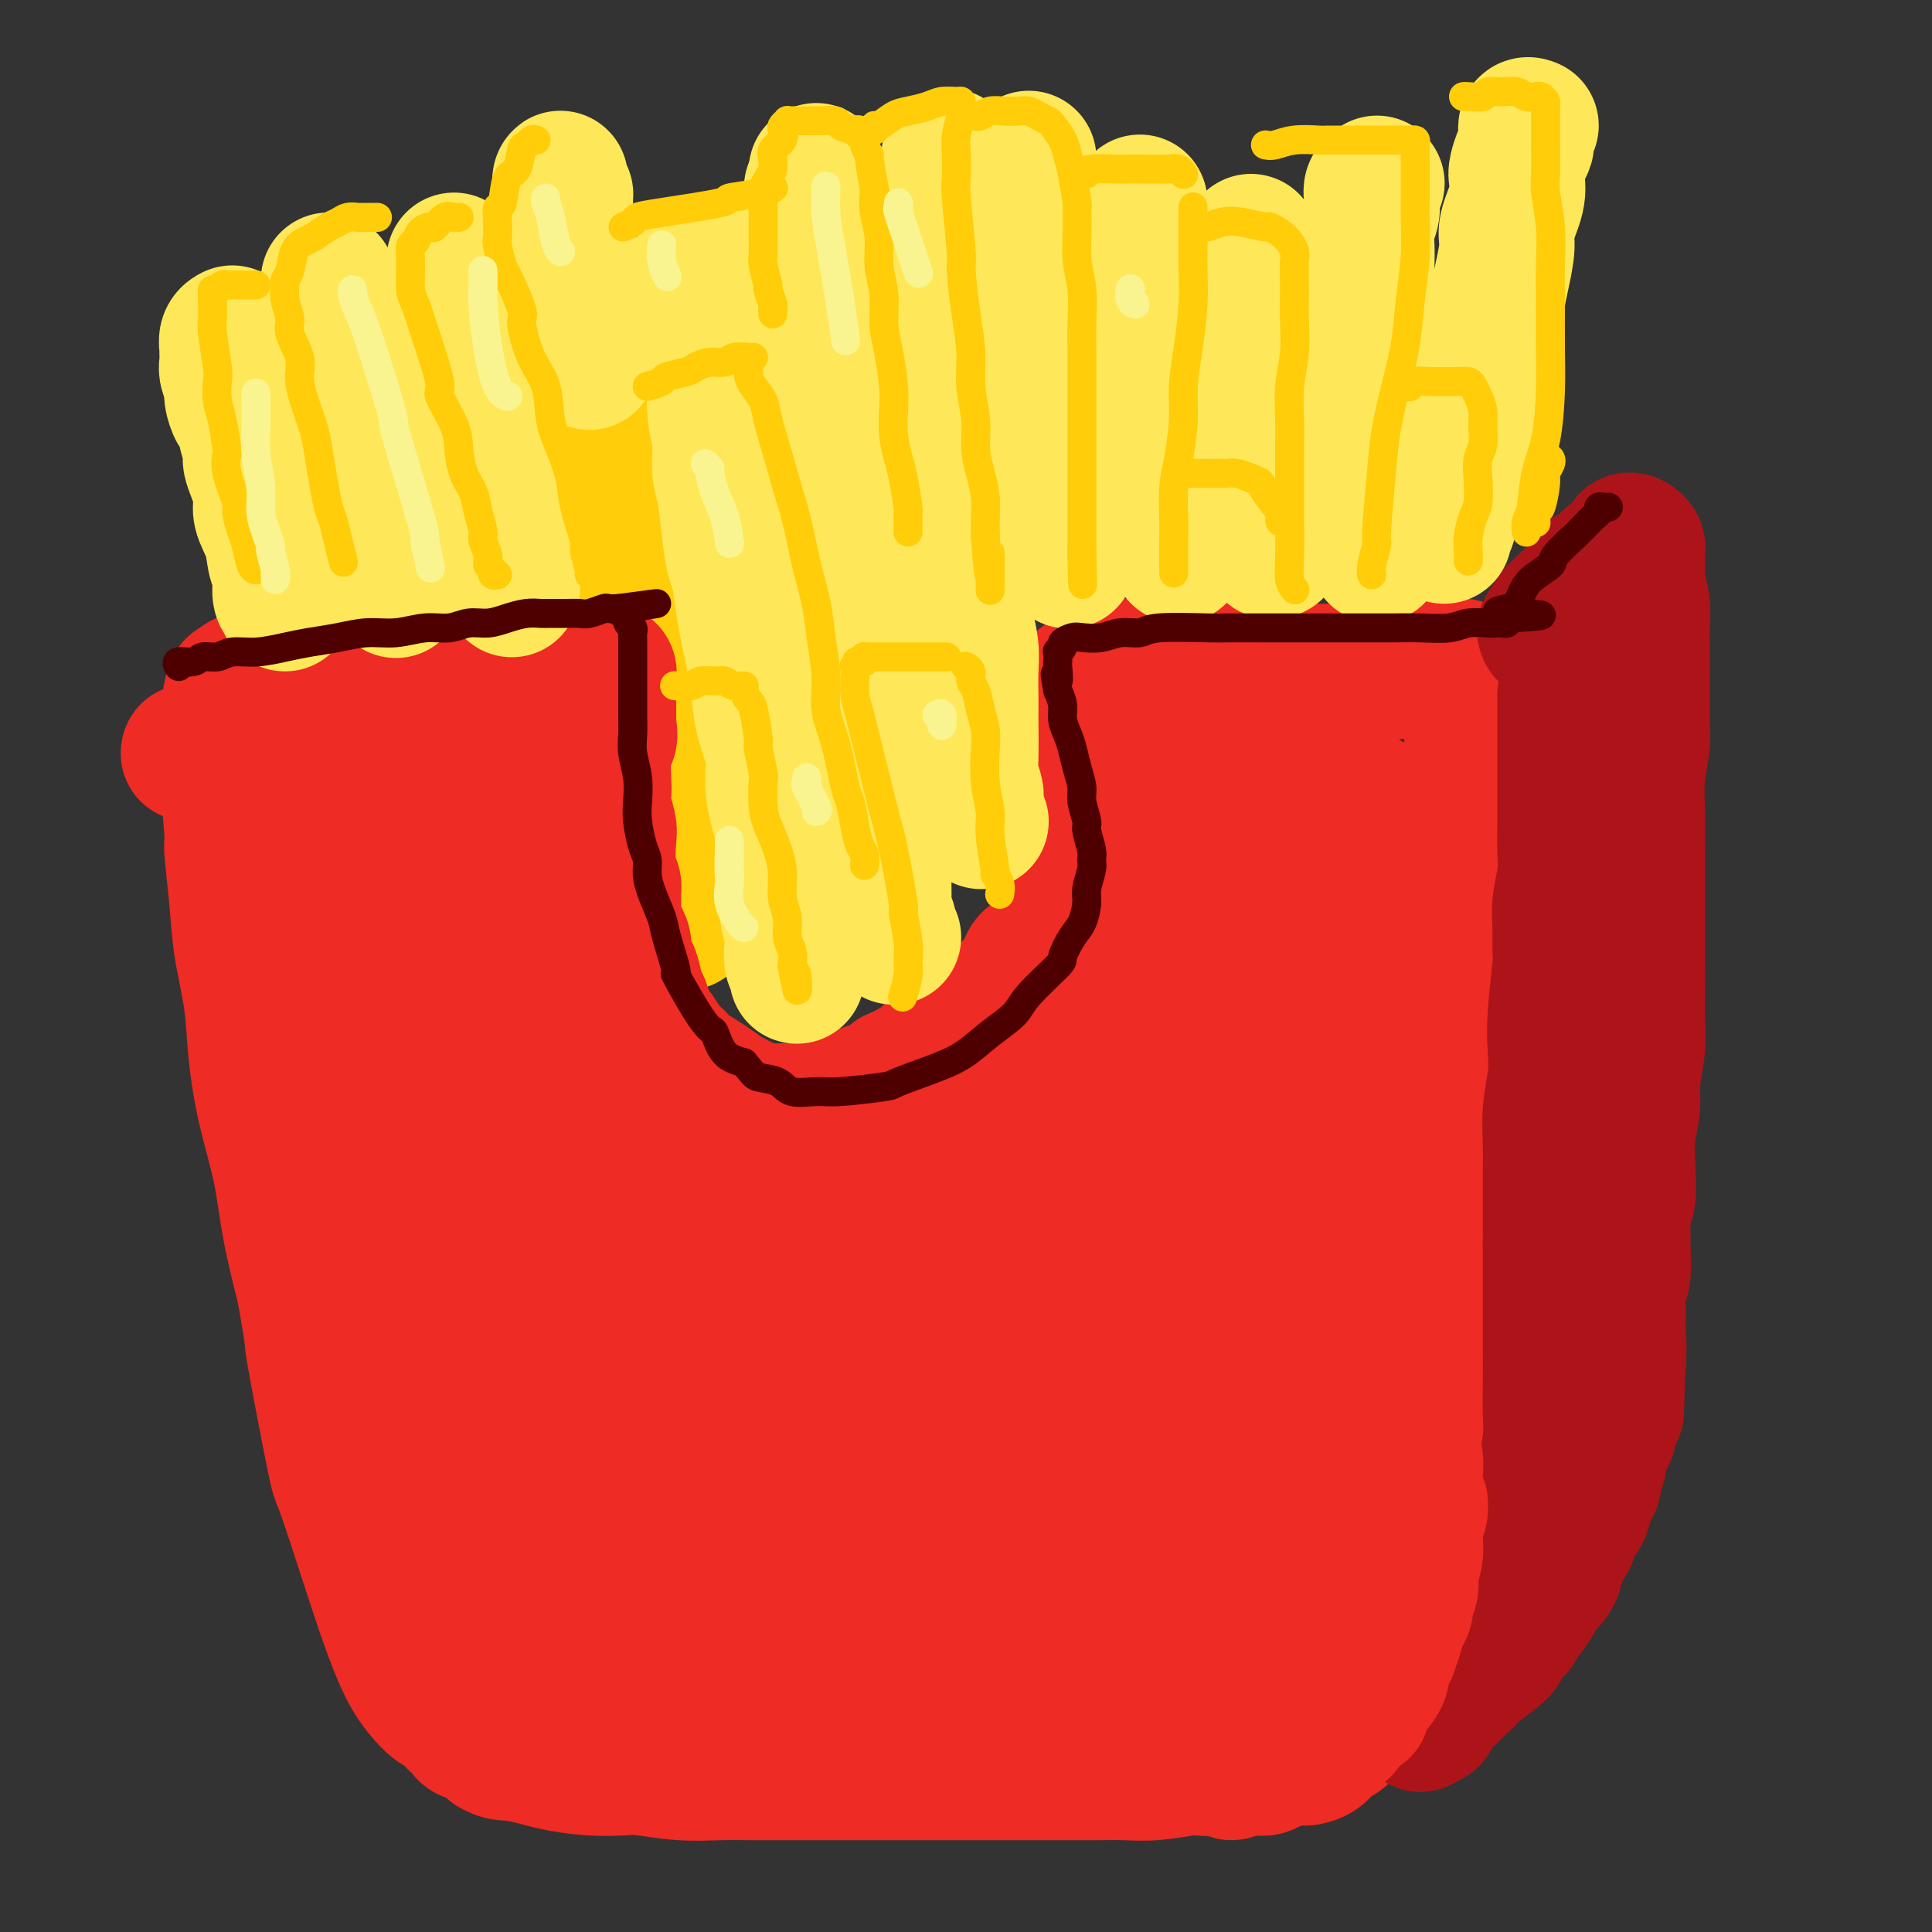 <svg viewBox='0 0 400 400' version='1.1' xmlns='http://www.w3.org/2000/svg' xmlns:xlink='http://www.w3.org/1999/xlink'><rect x="0" y="0" width="400" height="400" fill="#333333" stroke="none"/><g fill='none' stroke='rgb(255,205,10)' stroke-width='28' stroke-linecap='round' stroke-linejoin='round'><path d='M121,85c-0.120,-0.198 -0.240,-0.396 0,0c0.240,0.396 0.839,1.385 1,2c0.161,0.615 -0.118,0.857 0,2c0.118,1.143 0.632,3.188 1,5c0.368,1.812 0.589,3.390 1,5c0.411,1.610 1.013,3.252 2,7c0.987,3.748 2.358,9.603 3,12c0.642,2.397 0.553,1.337 1,4c0.447,2.663 1.429,9.050 2,12c0.571,2.950 0.730,2.465 1,4c0.270,1.535 0.651,5.091 1,8c0.349,2.909 0.667,5.169 1,8c0.333,2.831 0.681,6.231 1,9c0.319,2.769 0.610,4.905 1,7c0.390,2.095 0.878,4.147 1,6c0.122,1.853 -0.121,3.505 0,5c0.121,1.495 0.607,2.831 1,4c0.393,1.169 0.693,2.169 1,3c0.307,0.831 0.621,1.493 1,2c0.379,0.507 0.823,0.859 1,1c0.177,0.141 0.089,0.070 0,0'/></g>
<g fill='none' stroke='rgb(238,43,36)' stroke-width='28' stroke-linecap='round' stroke-linejoin='round'><path d='M52,146c-0.140,-0.031 -0.281,-0.061 0,0c0.281,0.061 0.983,0.214 2,0c1.017,-0.214 2.350,-0.793 4,-1c1.650,-0.207 3.616,-0.040 5,0c1.384,0.040 2.187,-0.046 3,0c0.813,0.046 1.637,0.224 3,0c1.363,-0.224 3.266,-0.849 5,-1c1.734,-0.151 3.298,0.170 5,0c1.702,-0.170 3.541,-0.833 5,-1c1.459,-0.167 2.539,0.163 4,0c1.461,-0.163 3.303,-0.818 5,-1c1.697,-0.182 3.247,0.109 5,0c1.753,-0.109 3.708,-0.618 5,-1c1.292,-0.382 1.923,-0.638 4,-1c2.077,-0.362 5.602,-0.829 7,-1c1.398,-0.171 0.668,-0.046 1,0c0.332,0.046 1.725,0.012 3,0c1.275,-0.012 2.432,-0.003 3,0c0.568,0.003 0.548,-0.000 1,0c0.452,0.000 1.375,0.003 2,0c0.625,-0.003 0.952,-0.013 1,0c0.048,0.013 -0.183,0.048 0,0c0.183,-0.048 0.781,-0.178 1,0c0.219,0.178 0.059,0.666 0,1c-0.059,0.334 -0.016,0.515 0,1c0.016,0.485 0.004,1.274 0,2c-0.004,0.726 -0.001,1.388 0,2c0.001,0.612 0.000,1.175 0,2c-0.000,0.825 -0.000,1.913 0,3'/><path d='M126,150c0.370,2.290 0.294,2.516 0,3c-0.294,0.484 -0.807,1.225 -1,3c-0.193,1.775 -0.065,4.583 0,6c0.065,1.417 0.069,1.443 0,2c-0.069,0.557 -0.211,1.644 0,3c0.211,1.356 0.774,2.981 1,4c0.226,1.019 0.114,1.431 0,3c-0.114,1.569 -0.229,4.295 0,6c0.229,1.705 0.801,2.390 1,3c0.199,0.610 0.024,1.145 0,2c-0.024,0.855 0.102,2.029 0,3c-0.102,0.971 -0.431,1.738 0,3c0.431,1.262 1.621,3.017 2,4c0.379,0.983 -0.053,1.193 0,2c0.053,0.807 0.591,2.211 1,3c0.409,0.789 0.690,0.962 1,2c0.310,1.038 0.649,2.939 1,4c0.351,1.061 0.713,1.281 1,2c0.287,0.719 0.499,1.936 1,3c0.501,1.064 1.292,1.976 2,3c0.708,1.024 1.334,2.161 2,3c0.666,0.839 1.374,1.379 2,2c0.626,0.621 1.172,1.322 2,2c0.828,0.678 1.940,1.334 3,2c1.060,0.666 2.069,1.341 3,2c0.931,0.659 1.785,1.301 3,2c1.215,0.699 2.793,1.455 4,2c1.207,0.545 2.045,0.878 3,1c0.955,0.122 2.026,0.033 3,0c0.974,-0.033 1.850,-0.009 3,0c1.150,0.009 2.575,0.005 4,0'/><path d='M168,230c3.105,0.273 2.369,-0.543 3,-1c0.631,-0.457 2.631,-0.554 4,-1c1.369,-0.446 2.109,-1.240 4,-2c1.891,-0.760 4.932,-1.484 6,-2c1.068,-0.516 0.161,-0.824 0,-1c-0.161,-0.176 0.424,-0.221 2,-1c1.576,-0.779 4.144,-2.292 5,-3c0.856,-0.708 0.001,-0.612 1,-1c0.999,-0.388 3.852,-1.261 5,-2c1.148,-0.739 0.590,-1.343 1,-2c0.410,-0.657 1.788,-1.368 3,-2c1.212,-0.632 2.260,-1.185 3,-2c0.740,-0.815 1.174,-1.894 2,-3c0.826,-1.106 2.043,-2.240 3,-3c0.957,-0.760 1.652,-1.144 2,-2c0.348,-0.856 0.348,-2.182 1,-3c0.652,-0.818 1.957,-1.129 3,-2c1.043,-0.871 1.823,-2.304 2,-3c0.177,-0.696 -0.251,-0.655 0,-1c0.251,-0.345 1.181,-1.076 2,-2c0.819,-0.924 1.526,-2.042 2,-3c0.474,-0.958 0.714,-1.755 1,-3c0.286,-1.245 0.616,-2.938 1,-4c0.384,-1.062 0.821,-1.493 1,-2c0.179,-0.507 0.101,-1.090 0,-2c-0.101,-0.910 -0.223,-2.145 0,-3c0.223,-0.855 0.792,-1.328 1,-2c0.208,-0.672 0.056,-1.541 0,-2c-0.056,-0.459 -0.015,-0.508 0,-1c0.015,-0.492 0.004,-1.426 0,-2c-0.004,-0.574 -0.002,-0.787 0,-1'/><path d='M226,166c0.603,-3.757 0.109,-2.148 0,-2c-0.109,0.148 0.167,-1.164 0,-2c-0.167,-0.836 -0.777,-1.195 -1,-2c-0.223,-0.805 -0.060,-2.055 0,-3c0.060,-0.945 0.016,-1.583 0,-2c-0.016,-0.417 -0.003,-0.612 0,-1c0.003,-0.388 -0.003,-0.967 0,-2c0.003,-1.033 0.015,-2.518 0,-3c-0.015,-0.482 -0.057,0.040 0,0c0.057,-0.040 0.211,-0.641 0,-1c-0.211,-0.359 -0.789,-0.477 -1,-1c-0.211,-0.523 -0.057,-1.451 0,-2c0.057,-0.549 0.015,-0.717 0,-1c-0.015,-0.283 -0.004,-0.679 0,-1c0.004,-0.321 0.001,-0.568 0,-1c-0.001,-0.432 -0.000,-1.050 0,-1c0.000,0.050 -0.000,0.767 0,1c0.000,0.233 0.001,-0.019 0,1c-0.001,1.019 -0.004,3.307 0,5c0.004,1.693 0.016,2.790 0,4c-0.016,1.210 -0.061,2.532 0,4c0.061,1.468 0.227,3.083 0,5c-0.227,1.917 -0.849,4.138 -1,6c-0.151,1.862 0.167,3.366 0,5c-0.167,1.634 -0.818,3.399 -1,5c-0.182,1.601 0.106,3.040 0,5c-0.106,1.960 -0.606,4.443 -1,6c-0.394,1.557 -0.683,2.188 -1,3c-0.317,0.812 -0.662,1.803 -1,3c-0.338,1.197 -0.669,2.598 -1,4'/><path d='M218,198c-1.056,9.131 -0.696,3.958 -1,3c-0.304,-0.958 -1.272,2.298 -2,4c-0.728,1.702 -1.218,1.849 -2,3c-0.782,1.151 -1.857,3.307 -3,5c-1.143,1.693 -2.353,2.923 -4,4c-1.647,1.077 -3.730,2.000 -5,3c-1.270,1.000 -1.727,2.077 -4,3c-2.273,0.923 -6.364,1.692 -8,2c-1.636,0.308 -0.818,0.154 0,0'/><path d='M228,137c0.833,0.423 1.666,0.846 2,1c0.334,0.154 0.169,0.040 1,0c0.831,-0.040 2.658,-0.007 4,0c1.342,0.007 2.198,-0.012 4,0c1.802,0.012 4.549,0.056 7,0c2.451,-0.056 4.606,-0.211 7,0c2.394,0.211 5.028,0.789 6,1c0.972,0.211 0.284,0.057 2,0c1.716,-0.057 5.838,-0.015 8,0c2.162,0.015 2.364,0.004 3,0c0.636,-0.004 1.706,-0.001 3,0c1.294,0.001 2.813,0.000 4,0c1.187,-0.000 2.043,-0.000 3,0c0.957,0.000 2.015,0.000 3,0c0.985,-0.000 1.898,-0.000 3,0c1.102,0.000 2.393,0.001 3,0c0.607,-0.001 0.530,-0.004 1,0c0.470,0.004 1.489,0.015 2,0c0.511,-0.015 0.516,-0.056 1,0c0.484,0.056 1.448,0.210 2,0c0.552,-0.210 0.694,-0.785 1,-1c0.306,-0.215 0.778,-0.072 1,0c0.222,0.072 0.193,0.071 1,0c0.807,-0.071 2.448,-0.211 3,0c0.552,0.211 0.015,0.775 0,1c-0.015,0.225 0.493,0.113 1,0'/><path d='M304,139c11.753,0.711 3.135,1.487 0,2c-3.135,0.513 -0.788,0.762 0,1c0.788,0.238 0.016,0.466 0,1c-0.016,0.534 0.724,1.374 1,2c0.276,0.626 0.088,1.039 0,2c-0.088,0.961 -0.076,2.469 0,3c0.076,0.531 0.217,0.084 0,2c-0.217,1.916 -0.790,6.193 -1,8c-0.210,1.807 -0.056,1.144 0,1c0.056,-0.144 0.015,0.233 0,1c-0.015,0.767 -0.004,1.926 0,3c0.004,1.074 0.001,2.063 0,3c-0.001,0.937 -0.000,1.824 0,3c0.000,1.176 0.000,2.643 0,4c-0.000,1.357 -0.001,2.605 0,4c0.001,1.395 0.004,2.935 0,4c-0.004,1.065 -0.015,1.653 0,3c0.015,1.347 0.057,3.453 0,5c-0.057,1.547 -0.211,2.536 0,4c0.211,1.464 0.789,3.402 1,5c0.211,1.598 0.057,2.856 0,4c-0.057,1.144 -0.015,2.175 0,4c0.015,1.825 0.005,4.443 0,6c-0.005,1.557 -0.005,2.054 0,3c0.005,0.946 0.015,2.342 0,4c-0.015,1.658 -0.056,3.580 0,5c0.056,1.420 0.208,2.339 0,4c-0.208,1.661 -0.777,4.064 -1,6c-0.223,1.936 -0.098,3.406 0,5c0.098,1.594 0.171,3.313 0,5c-0.171,1.687 -0.585,3.344 -1,5'/><path d='M303,251c-0.169,18.271 -0.091,7.947 0,5c0.091,-2.947 0.196,1.481 0,4c-0.196,2.519 -0.692,3.127 -1,4c-0.308,0.873 -0.426,2.011 -1,5c-0.574,2.989 -1.603,7.828 -2,10c-0.397,2.172 -0.163,1.677 0,2c0.163,0.323 0.255,1.464 0,3c-0.255,1.536 -0.857,3.467 -1,4c-0.143,0.533 0.172,-0.332 0,1c-0.172,1.332 -0.831,4.863 -1,7c-0.169,2.137 0.152,2.882 0,4c-0.152,1.118 -0.775,2.611 -1,4c-0.225,1.389 -0.050,2.674 0,4c0.050,1.326 -0.025,2.693 0,4c0.025,1.307 0.151,2.553 0,4c-0.151,1.447 -0.581,3.093 -1,4c-0.419,0.907 -0.829,1.074 -1,2c-0.171,0.926 -0.102,2.612 0,4c0.102,1.388 0.239,2.478 0,4c-0.239,1.522 -0.853,3.474 -1,5c-0.147,1.526 0.172,2.625 0,3c-0.172,0.375 -0.835,0.026 -1,1c-0.165,0.974 0.167,3.270 0,4c-0.167,0.730 -0.832,-0.107 -1,0c-0.168,0.107 0.162,1.157 0,2c-0.162,0.843 -0.814,1.480 -1,2c-0.186,0.520 0.094,0.923 0,1c-0.094,0.077 -0.564,-0.172 -1,0c-0.436,0.172 -0.839,0.763 -1,1c-0.161,0.237 -0.081,0.118 0,0'/><path d='M288,349c-0.713,1.702 0.005,0.456 0,0c-0.005,-0.456 -0.732,-0.123 -1,0c-0.268,0.123 -0.077,0.035 0,0c0.077,-0.035 0.038,-0.018 0,0'/><path d='M39,156c-0.013,-0.338 -0.026,-0.676 1,0c1.026,0.676 3.090,2.366 4,3c0.910,0.634 0.665,0.211 1,1c0.335,0.789 1.250,2.789 2,4c0.750,1.211 1.333,1.632 2,3c0.667,1.368 1.416,3.683 2,5c0.584,1.317 1.001,1.635 1,2c-0.001,0.365 -0.422,0.776 0,3c0.422,2.224 1.686,6.260 2,8c0.314,1.740 -0.323,1.183 0,2c0.323,0.817 1.605,3.007 2,5c0.395,1.993 -0.096,3.788 0,5c0.096,1.212 0.780,1.842 1,3c0.220,1.158 -0.026,2.846 0,4c0.026,1.154 0.322,1.775 1,4c0.678,2.225 1.739,6.054 2,8c0.261,1.946 -0.277,2.008 0,3c0.277,0.992 1.369,2.914 2,5c0.631,2.086 0.799,4.335 1,6c0.201,1.665 0.434,2.745 1,5c0.566,2.255 1.465,5.684 2,8c0.535,2.316 0.707,3.518 1,4c0.293,0.482 0.708,0.245 1,2c0.292,1.755 0.460,5.501 1,8c0.540,2.499 1.453,3.750 2,5c0.547,1.250 0.728,2.500 1,4c0.272,1.500 0.636,3.250 1,5'/><path d='M73,271c3.560,15.589 1.462,5.063 1,2c-0.462,-3.063 0.714,1.339 1,4c0.286,2.661 -0.318,3.581 0,5c0.318,1.419 1.559,3.337 2,5c0.441,1.663 0.083,3.071 0,4c-0.083,0.929 0.110,1.380 1,4c0.890,2.620 2.476,7.411 3,10c0.524,2.589 -0.014,2.978 0,4c0.014,1.022 0.580,2.678 1,4c0.420,1.322 0.694,2.309 1,4c0.306,1.691 0.643,4.084 1,6c0.357,1.916 0.735,3.354 1,4c0.265,0.646 0.419,0.499 1,2c0.581,1.501 1.591,4.649 2,6c0.409,1.351 0.217,0.907 0,1c-0.217,0.093 -0.461,0.725 0,2c0.461,1.275 1.625,3.192 2,4c0.375,0.808 -0.039,0.506 0,1c0.039,0.494 0.531,1.784 1,3c0.469,1.216 0.914,2.357 1,3c0.086,0.643 -0.188,0.788 0,1c0.188,0.212 0.838,0.491 1,1c0.162,0.509 -0.163,1.250 0,2c0.163,0.750 0.815,1.511 1,2c0.185,0.489 -0.099,0.708 0,1c0.099,0.292 0.579,0.658 1,1c0.421,0.342 0.783,0.659 1,1c0.217,0.341 0.289,0.707 1,1c0.711,0.293 2.060,0.512 3,1c0.940,0.488 1.470,1.244 2,2'/><path d='M102,362c1.882,1.106 2.587,0.871 4,1c1.413,0.129 3.532,0.622 5,1c1.468,0.378 2.284,0.641 4,1c1.716,0.359 4.333,0.814 7,1c2.667,0.186 5.383,0.102 7,0c1.617,-0.102 2.133,-0.224 4,0c1.867,0.224 5.085,0.792 8,1c2.915,0.208 5.528,0.056 8,0c2.472,-0.056 4.804,-0.015 8,0c3.196,0.015 7.257,0.004 10,0c2.743,-0.004 4.169,-0.001 8,0c3.831,0.001 10.068,0.000 13,0c2.932,-0.000 2.561,-0.000 4,0c1.439,0.000 4.690,0.000 7,0c2.310,-0.000 3.681,-0.000 7,0c3.319,0.000 8.586,0.001 11,0c2.414,-0.001 1.975,-0.004 3,0c1.025,0.004 3.515,0.015 6,0c2.485,-0.015 4.967,-0.055 7,0c2.033,0.055 3.618,0.207 6,0c2.382,-0.207 5.560,-0.772 7,-1c1.440,-0.228 1.141,-0.117 2,0c0.859,0.117 2.876,0.242 5,0c2.124,-0.242 4.355,-0.852 6,-1c1.645,-0.148 2.704,0.165 4,0c1.296,-0.165 2.828,-0.806 4,-1c1.172,-0.194 1.985,0.061 3,0c1.015,-0.061 2.231,-0.439 3,-1c0.769,-0.561 1.092,-1.305 2,-2c0.908,-0.695 2.402,-1.341 3,-2c0.598,-0.659 0.299,-1.329 0,-2'/><path d='M278,357c1.604,-1.518 1.614,-1.814 2,-3c0.386,-1.186 1.149,-3.263 2,-5c0.851,-1.737 1.792,-3.133 3,-6c1.208,-2.867 2.684,-7.205 3,-9c0.316,-1.795 -0.529,-1.046 0,-3c0.529,-1.954 2.433,-6.612 3,-9c0.567,-2.388 -0.203,-2.506 0,-4c0.203,-1.494 1.379,-4.363 2,-7c0.621,-2.637 0.688,-5.043 1,-9c0.312,-3.957 0.868,-9.464 1,-12c0.132,-2.536 -0.160,-2.101 0,-4c0.160,-1.899 0.772,-6.131 1,-9c0.228,-2.869 0.071,-4.374 0,-8c-0.071,-3.626 -0.058,-9.374 0,-12c0.058,-2.626 0.159,-2.129 0,-5c-0.159,-2.871 -0.579,-9.109 -1,-12c-0.421,-2.891 -0.845,-2.435 -1,-4c-0.155,-1.565 -0.041,-5.153 0,-8c0.041,-2.847 0.011,-4.955 0,-7c-0.011,-2.045 -0.002,-4.029 0,-6c0.002,-1.971 -0.004,-3.929 0,-6c0.004,-2.071 0.017,-4.255 0,-6c-0.017,-1.745 -0.064,-3.050 0,-5c0.064,-1.950 0.239,-4.546 0,-6c-0.239,-1.454 -0.893,-1.768 -1,-3c-0.107,-1.232 0.333,-3.383 0,-5c-0.333,-1.617 -1.437,-2.698 -2,-4c-0.563,-1.302 -0.584,-2.823 -1,-4c-0.416,-1.177 -1.227,-2.009 -2,-3c-0.773,-0.991 -1.506,-2.140 -2,-3c-0.494,-0.860 -0.747,-1.430 -1,-2'/><path d='M285,168c-1.940,-3.943 -2.289,-1.801 -3,-2c-0.711,-0.199 -1.782,-2.740 -3,-4c-1.218,-1.260 -2.583,-1.238 -4,-2c-1.417,-0.762 -2.886,-2.307 -4,-3c-1.114,-0.693 -1.873,-0.533 -3,-1c-1.127,-0.467 -2.622,-1.560 -4,-2c-1.378,-0.440 -2.639,-0.226 -4,0c-1.361,0.226 -2.823,0.463 -4,1c-1.177,0.537 -2.071,1.375 -3,2c-0.929,0.625 -1.895,1.036 -3,4c-1.105,2.964 -2.349,8.479 -3,11c-0.651,2.521 -0.710,2.047 -1,4c-0.290,1.953 -0.813,6.331 -1,10c-0.187,3.669 -0.038,6.627 0,10c0.038,3.373 -0.033,7.159 0,11c0.033,3.841 0.172,7.736 0,12c-0.172,4.264 -0.656,8.895 -1,13c-0.344,4.105 -0.549,7.682 -1,12c-0.451,4.318 -1.150,9.377 -2,13c-0.850,3.623 -1.853,5.809 -4,11c-2.147,5.191 -5.440,13.386 -7,17c-1.560,3.614 -1.387,2.648 -3,4c-1.613,1.352 -5.012,5.021 -8,8c-2.988,2.979 -5.564,5.267 -8,7c-2.436,1.733 -4.734,2.912 -7,4c-2.266,1.088 -4.502,2.085 -6,2c-1.498,-0.085 -2.258,-1.252 -3,-2c-0.742,-0.748 -1.467,-1.077 -1,-2c0.467,-0.923 2.126,-2.441 4,-6c1.874,-3.559 3.964,-9.160 7,-15c3.036,-5.840 7.018,-11.920 11,-18'/><path d='M216,267c4.100,-7.919 5.351,-11.218 10,-20c4.649,-8.782 12.697,-23.048 16,-30c3.303,-6.952 1.861,-6.591 3,-10c1.139,-3.409 4.861,-10.590 7,-16c2.139,-5.410 2.697,-9.049 4,-12c1.303,-2.951 3.352,-5.213 4,-7c0.648,-1.787 -0.105,-3.100 0,-4c0.105,-0.900 1.069,-1.388 1,1c-0.069,2.388 -1.171,7.653 -2,11c-0.829,3.347 -1.386,4.775 -2,8c-0.614,3.225 -1.286,8.246 -4,20c-2.714,11.754 -7.472,30.242 -10,39c-2.528,8.758 -2.827,7.787 -5,13c-2.173,5.213 -6.219,16.612 -10,26c-3.781,9.388 -7.298,16.766 -11,24c-3.702,7.234 -7.588,14.325 -11,20c-3.412,5.675 -6.349,9.933 -9,13c-2.651,3.067 -5.016,4.942 -7,6c-1.984,1.058 -3.589,1.298 -4,0c-0.411,-1.298 0.371,-4.135 2,-9c1.629,-4.865 4.106,-11.757 7,-18c2.894,-6.243 6.207,-11.837 13,-23c6.793,-11.163 17.068,-27.896 22,-36c4.932,-8.104 4.522,-7.578 7,-11c2.478,-3.422 7.846,-10.793 12,-16c4.154,-5.207 7.096,-8.249 10,-11c2.904,-2.751 5.770,-5.209 8,-7c2.230,-1.791 3.825,-2.913 5,-4c1.175,-1.087 1.932,-2.139 2,1c0.068,3.139 -0.552,10.468 -1,15c-0.448,4.532 -0.724,6.266 -1,8'/><path d='M272,238c-1.292,9.958 -4.521,22.853 -6,29c-1.479,6.147 -1.208,5.546 -2,10c-0.792,4.454 -2.647,13.961 -4,22c-1.353,8.039 -2.204,14.609 -3,20c-0.796,5.391 -1.536,9.604 -2,13c-0.464,3.396 -0.653,5.977 -1,7c-0.347,1.023 -0.852,0.489 -1,0c-0.148,-0.489 0.062,-0.933 0,-4c-0.062,-3.067 -0.396,-8.758 0,-15c0.396,-6.242 1.523,-13.036 4,-25c2.477,-11.964 6.305,-29.098 8,-37c1.695,-7.902 1.255,-6.572 2,-11c0.745,-4.428 2.673,-14.615 4,-22c1.327,-7.385 2.053,-11.967 3,-17c0.947,-5.033 2.114,-10.518 3,-15c0.886,-4.482 1.491,-7.960 2,-10c0.509,-2.040 0.921,-2.643 1,-3c0.079,-0.357 -0.175,-0.468 0,0c0.175,0.468 0.778,1.516 1,3c0.222,1.484 0.064,3.405 0,11c-0.064,7.595 -0.034,20.865 0,27c0.034,6.135 0.073,5.135 0,9c-0.073,3.865 -0.257,12.597 0,19c0.257,6.403 0.955,10.479 1,18c0.045,7.521 -0.563,18.487 -1,26c-0.437,7.513 -0.703,11.572 -1,14c-0.297,2.428 -0.624,3.225 -2,6c-1.376,2.775 -3.802,7.527 -6,11c-2.198,3.473 -4.169,5.666 -7,8c-2.831,2.334 -6.523,4.810 -11,7c-4.477,2.190 -9.738,4.095 -15,6'/><path d='M239,345c-7.026,3.066 -11.589,4.231 -17,5c-5.411,0.769 -11.668,1.141 -17,2c-5.332,0.859 -9.738,2.205 -14,3c-4.262,0.795 -8.378,1.038 -11,1c-2.622,-0.038 -3.749,-0.358 -5,0c-1.251,0.358 -2.625,1.394 0,0c2.625,-1.394 9.248,-5.216 13,-7c3.752,-1.784 4.632,-1.529 9,-3c4.368,-1.471 12.223,-4.668 19,-7c6.777,-2.332 12.475,-3.799 20,-6c7.525,-2.201 16.878,-5.136 22,-7c5.122,-1.864 6.013,-2.657 7,-3c0.987,-0.343 2.069,-0.236 0,0c-2.069,0.236 -7.289,0.600 -14,2c-6.711,1.400 -14.912,3.836 -20,5c-5.088,1.164 -7.061,1.055 -12,2c-4.939,0.945 -12.843,2.945 -24,6c-11.157,3.055 -25.565,7.164 -32,9c-6.435,1.836 -4.896,1.400 -7,2c-2.104,0.600 -7.852,2.235 -11,3c-3.148,0.765 -3.695,0.658 -4,0c-0.305,-0.658 -0.369,-1.869 2,-4c2.369,-2.131 7.171,-5.182 13,-9c5.829,-3.818 12.684,-8.403 20,-14c7.316,-5.597 15.092,-12.204 23,-18c7.908,-5.796 15.948,-10.780 23,-16c7.052,-5.220 13.117,-10.678 18,-15c4.883,-4.322 8.584,-7.510 11,-10c2.416,-2.490 3.547,-4.283 3,-5c-0.547,-0.717 -2.774,-0.359 -5,0'/><path d='M249,261c-2.929,0.953 -7.750,3.334 -14,6c-6.250,2.666 -13.929,5.617 -21,9c-7.071,3.383 -13.533,7.197 -20,11c-6.467,3.803 -12.940,7.595 -18,10c-5.060,2.405 -8.705,3.422 -11,4c-2.295,0.578 -3.238,0.716 -3,0c0.238,-0.716 1.656,-2.286 6,-6c4.344,-3.714 11.615,-9.570 17,-14c5.385,-4.430 8.884,-7.433 21,-17c12.116,-9.567 32.848,-25.699 42,-33c9.152,-7.301 6.725,-5.772 7,-6c0.275,-0.228 3.253,-2.215 5,-4c1.747,-1.785 2.265,-3.370 2,-4c-0.265,-0.630 -1.311,-0.307 -5,1c-3.689,1.307 -10.019,3.597 -17,7c-6.981,3.403 -14.612,7.919 -23,13c-8.388,5.081 -17.533,10.728 -26,16c-8.467,5.272 -16.255,10.171 -23,15c-6.745,4.829 -12.447,9.590 -18,14c-5.553,4.410 -10.956,8.470 -13,10c-2.044,1.530 -0.728,0.530 6,-4c6.728,-4.530 18.869,-12.589 29,-20c10.131,-7.411 18.254,-14.175 23,-18c4.746,-3.825 6.115,-4.711 11,-8c4.885,-3.289 13.285,-8.982 19,-13c5.715,-4.018 8.744,-6.361 11,-8c2.256,-1.639 3.739,-2.573 4,-3c0.261,-0.427 -0.699,-0.346 -4,1c-3.301,1.346 -8.943,3.956 -15,7c-6.057,3.044 -12.528,6.522 -19,10'/><path d='M202,237c-9.672,4.982 -14.852,8.436 -21,12c-6.148,3.564 -13.264,7.238 -19,10c-5.736,2.762 -10.091,4.613 -14,6c-3.909,1.387 -7.372,2.310 -10,3c-2.628,0.690 -4.422,1.147 -6,1c-1.578,-0.147 -2.942,-0.897 -4,-2c-1.058,-1.103 -1.811,-2.557 -2,-3c-0.189,-0.443 0.184,0.125 -1,-3c-1.184,-3.125 -3.927,-9.944 -5,-13c-1.073,-3.056 -0.477,-2.350 -1,-4c-0.523,-1.650 -2.164,-5.657 -3,-8c-0.836,-2.343 -0.867,-3.021 -2,-5c-1.133,-1.979 -3.369,-5.259 -5,-8c-1.631,-2.741 -2.658,-4.945 -4,-7c-1.342,-2.055 -3.001,-3.963 -4,-6c-0.999,-2.037 -1.339,-4.204 -2,-7c-0.661,-2.796 -1.642,-6.221 -2,-8c-0.358,-1.779 -0.093,-1.913 0,-3c0.093,-1.087 0.015,-3.129 0,-5c-0.015,-1.871 0.032,-3.572 0,-5c-0.032,-1.428 -0.144,-2.585 0,-4c0.144,-1.415 0.546,-3.089 1,-4c0.454,-0.911 0.962,-1.061 1,-2c0.038,-0.939 -0.395,-2.669 -1,-4c-0.605,-1.331 -1.383,-2.265 -2,-3c-0.617,-0.735 -1.074,-1.273 -2,-2c-0.926,-0.727 -2.320,-1.645 -4,-2c-1.680,-0.355 -3.646,-0.147 -5,0c-1.354,0.147 -2.095,0.232 -3,0c-0.905,-0.232 -1.973,-0.781 -3,-1c-1.027,-0.219 -2.014,-0.110 -3,0'/><path d='M76,160c-2.757,-0.352 -2.648,-0.732 -3,-1c-0.352,-0.268 -1.165,-0.424 -2,-1c-0.835,-0.576 -1.694,-1.573 -2,-2c-0.306,-0.427 -0.061,-0.286 -1,-1c-0.939,-0.714 -3.063,-2.283 -4,-3c-0.937,-0.717 -0.689,-0.581 -1,-1c-0.311,-0.419 -1.181,-1.394 -2,-2c-0.819,-0.606 -1.585,-0.845 -2,-1c-0.415,-0.155 -0.478,-0.228 -1,-1c-0.522,-0.772 -1.502,-2.245 -2,-3c-0.498,-0.755 -0.515,-0.792 -1,-1c-0.485,-0.208 -1.439,-0.587 -2,-1c-0.561,-0.413 -0.727,-0.859 -1,-1c-0.273,-0.141 -0.651,0.023 -1,0c-0.349,-0.023 -0.668,-0.234 -1,0c-0.332,0.234 -0.677,0.912 -1,1c-0.323,0.088 -0.623,-0.414 -1,1c-0.377,1.414 -0.829,4.744 -1,6c-0.171,1.256 -0.061,0.437 0,1c0.061,0.563 0.072,2.506 0,4c-0.072,1.494 -0.228,2.537 0,6c0.228,3.463 0.838,9.346 1,12c0.162,2.654 -0.126,2.081 0,4c0.126,1.919 0.666,6.332 1,10c0.334,3.668 0.464,6.591 1,10c0.536,3.409 1.480,7.305 2,11c0.520,3.695 0.617,7.189 1,11c0.383,3.811 1.051,7.939 2,12c0.949,4.061 2.179,8.055 3,12c0.821,3.945 1.235,7.841 2,12c0.765,4.159 1.883,8.579 3,13'/><path d='M63,267c2.236,12.714 1.325,8.997 2,13c0.675,4.003 2.935,15.724 4,21c1.065,5.276 0.935,4.105 2,7c1.065,2.895 3.326,9.855 5,15c1.674,5.145 2.760,8.474 4,12c1.240,3.526 2.632,7.249 4,10c1.368,2.751 2.711,4.531 4,6c1.289,1.469 2.525,2.628 4,3c1.475,0.372 3.190,-0.042 4,0c0.810,0.042 0.715,0.541 3,-3c2.285,-3.541 6.951,-11.123 9,-15c2.049,-3.877 1.481,-4.049 2,-7c0.519,-2.951 2.125,-8.680 3,-14c0.875,-5.320 1.020,-10.230 1,-15c-0.020,-4.770 -0.204,-9.398 -1,-14c-0.796,-4.602 -2.204,-9.177 -4,-14c-1.796,-4.823 -3.979,-9.893 -6,-15c-2.021,-5.107 -3.879,-10.249 -6,-16c-2.121,-5.751 -4.505,-12.109 -7,-18c-2.495,-5.891 -5.100,-11.315 -7,-17c-1.900,-5.685 -3.096,-11.631 -4,-17c-0.904,-5.369 -1.515,-10.160 -2,-14c-0.485,-3.840 -0.845,-6.729 -1,-8c-0.155,-1.271 -0.104,-0.924 0,-1c0.104,-0.076 0.260,-0.576 1,1c0.740,1.576 2.064,5.228 3,9c0.936,3.772 1.483,7.666 3,19c1.517,11.334 4.005,30.110 5,38c0.995,7.890 0.499,4.893 2,13c1.501,8.107 5.000,27.316 7,37c2.000,9.684 2.500,9.842 3,10'/><path d='M100,293c4.596,22.642 4.086,16.248 5,18c0.914,1.752 3.251,11.651 4,16c0.749,4.349 -0.089,3.150 0,3c0.089,-0.150 1.105,0.750 2,2c0.895,1.250 1.668,2.850 1,1c-0.668,-1.850 -2.778,-7.149 -4,-13c-1.222,-5.851 -1.557,-12.254 -2,-20c-0.443,-7.746 -0.994,-16.835 -1,-25c-0.006,-8.165 0.533,-15.405 1,-27c0.467,-11.595 0.861,-27.546 1,-37c0.139,-9.454 0.024,-12.412 0,-16c-0.024,-3.588 0.042,-7.807 0,-10c-0.042,-2.193 -0.193,-2.361 0,-3c0.193,-0.639 0.731,-1.749 1,-2c0.269,-0.251 0.269,0.358 1,2c0.731,1.642 2.193,4.318 4,9c1.807,4.682 3.958,11.370 6,19c2.042,7.630 3.975,16.204 6,24c2.025,7.796 4.143,14.816 8,27c3.857,12.184 9.454,29.534 12,37c2.546,7.466 2.041,5.050 3,8c0.959,2.950 3.383,11.267 4,14c0.617,2.733 -0.571,-0.116 -1,0c-0.429,0.116 -0.098,3.197 -3,-3c-2.902,-6.197 -9.035,-21.674 -12,-29c-2.965,-7.326 -2.761,-6.502 -4,-11c-1.239,-4.498 -3.920,-14.319 -6,-22c-2.080,-7.681 -3.560,-13.222 -5,-19c-1.440,-5.778 -2.840,-11.794 -4,-17c-1.160,-5.206 -2.080,-9.603 -3,-14'/><path d='M114,205c-3.254,-15.214 -2.388,-17.249 -2,-19c0.388,-1.751 0.300,-3.218 0,-6c-0.300,-2.782 -0.810,-6.879 -1,-10c-0.190,-3.121 -0.060,-5.265 0,-7c0.060,-1.735 0.050,-3.061 0,-4c-0.050,-0.939 -0.140,-1.491 0,-2c0.140,-0.509 0.509,-0.976 1,0c0.491,0.976 1.102,3.394 2,5c0.898,1.606 2.082,2.399 4,8c1.918,5.601 4.571,16.008 6,21c1.429,4.992 1.633,4.567 3,8c1.367,3.433 3.898,10.722 6,17c2.102,6.278 3.776,11.545 6,17c2.224,5.455 4.997,11.097 7,16c2.003,4.903 3.234,9.066 5,13c1.766,3.934 4.067,7.640 6,11c1.933,3.360 3.499,6.375 5,9c1.501,2.625 2.937,4.859 4,7c1.063,2.141 1.752,4.188 3,6c1.248,1.812 3.053,3.390 4,4c0.947,0.610 1.035,0.252 1,0c-0.035,-0.252 -0.192,-0.398 0,-1c0.192,-0.602 0.732,-1.660 1,-3c0.268,-1.340 0.265,-2.960 0,-6c-0.265,-3.040 -0.792,-7.499 -1,-12c-0.208,-4.501 -0.097,-9.046 -1,-14c-0.903,-4.954 -2.819,-10.319 -5,-14c-2.181,-3.681 -4.626,-5.677 -6,-7c-1.374,-1.323 -1.678,-1.971 -3,-3c-1.322,-1.029 -3.664,-2.437 -6,-3c-2.336,-0.563 -4.668,-0.282 -7,0'/><path d='M146,236c-3.130,0.519 -4.454,3.315 -7,6c-2.546,2.685 -6.314,5.259 -9,9c-2.686,3.741 -4.289,8.648 -6,12c-1.711,3.352 -3.528,5.147 -4,11c-0.472,5.853 0.402,15.763 2,21c1.598,5.237 3.921,5.802 6,7c2.079,1.198 3.914,3.029 6,4c2.086,0.971 4.424,1.082 6,1c1.576,-0.082 2.390,-0.357 3,0c0.610,0.357 1.017,1.344 1,2c-0.017,0.656 -0.459,0.980 -1,2c-0.541,1.020 -1.181,2.737 -3,5c-1.819,2.263 -4.816,5.074 -7,8c-2.184,2.926 -3.555,5.967 -5,8c-1.445,2.033 -2.966,3.057 -4,5c-1.034,1.943 -1.583,4.806 -2,6c-0.417,1.194 -0.704,0.721 0,1c0.704,0.279 2.397,1.310 5,1c2.603,-0.310 6.114,-1.962 8,-3c1.886,-1.038 2.145,-1.463 5,-3c2.855,-1.537 8.306,-4.188 13,-7c4.694,-2.812 8.631,-5.787 12,-8c3.369,-2.213 6.169,-3.665 8,-5c1.831,-1.335 2.692,-2.553 3,-3c0.308,-0.447 0.063,-0.123 -1,0c-1.063,0.123 -2.945,0.044 -6,1c-3.055,0.956 -7.283,2.947 -11,5c-3.717,2.053 -6.924,4.168 -10,6c-3.076,1.832 -6.022,3.381 -8,5c-1.978,1.619 -2.989,3.310 -4,5'/><path d='M136,338c-3.480,3.109 -1.180,2.881 1,3c2.180,0.119 4.239,0.586 8,0c3.761,-0.586 9.224,-2.226 16,-4c6.776,-1.774 14.866,-3.684 23,-6c8.134,-2.316 16.311,-5.039 24,-8c7.689,-2.961 14.890,-6.160 21,-9c6.110,-2.840 11.128,-5.319 15,-7c3.872,-1.681 6.597,-2.563 7,-3c0.403,-0.437 -1.518,-0.429 -3,0c-1.482,0.429 -2.526,1.279 -4,2c-1.474,0.721 -3.379,1.314 -6,3c-2.621,1.686 -5.959,4.464 -10,8c-4.041,3.536 -8.786,7.830 -11,10c-2.214,2.170 -1.897,2.215 -2,3c-0.103,0.785 -0.628,2.310 0,3c0.628,0.690 2.408,0.546 5,0c2.592,-0.546 5.997,-1.494 10,-3c4.003,-1.506 8.604,-3.570 12,-5c3.396,-1.430 5.588,-2.227 9,-3c3.412,-0.773 8.044,-1.523 10,-2c1.956,-0.477 1.236,-0.681 1,0c-0.236,0.681 0.011,2.248 0,3c-0.011,0.752 -0.280,0.688 -1,2c-0.720,1.312 -1.893,4.001 -3,6c-1.107,1.999 -2.150,3.309 -3,5c-0.850,1.691 -1.508,3.763 -1,5c0.508,1.237 2.180,1.638 3,2c0.820,0.362 0.787,0.685 2,1c1.213,0.315 3.673,0.623 6,1c2.327,0.377 4.522,0.822 6,1c1.478,0.178 2.239,0.089 3,0'/><path d='M274,346c3.301,1.033 1.553,1.114 1,1c-0.553,-0.114 0.089,-0.424 -1,0c-1.089,0.424 -3.911,1.582 -5,2c-1.089,0.418 -0.447,0.097 -1,0c-0.553,-0.097 -2.302,0.030 -3,0c-0.698,-0.030 -0.344,-0.218 0,-1c0.344,-0.782 0.678,-2.160 1,-3c0.322,-0.840 0.633,-1.143 1,-2c0.367,-0.857 0.792,-2.268 1,-3c0.208,-0.732 0.199,-0.785 0,-1c-0.199,-0.215 -0.590,-0.594 -1,-1c-0.410,-0.406 -0.841,-0.840 -1,-1c-0.159,-0.160 -0.045,-0.046 0,0c0.045,0.046 0.023,0.023 0,0'/></g>
<g fill='none' stroke='rgb(173,20,25)' stroke-width='28' stroke-linecap='round' stroke-linejoin='round'><path d='M333,116c0.320,0.177 0.641,0.354 0,1c-0.641,0.646 -2.243,1.761 -3,2c-0.757,0.239 -0.670,-0.398 -1,0c-0.330,0.398 -1.077,1.831 -2,3c-0.923,1.169 -2.023,2.075 -3,3c-0.977,0.925 -1.831,1.868 -2,2c-0.169,0.132 0.346,-0.549 0,0c-0.346,0.549 -1.554,2.326 -2,3c-0.446,0.674 -0.131,0.245 0,0c0.131,-0.245 0.079,-0.306 0,0c-0.079,0.306 -0.186,0.979 0,1c0.186,0.021 0.666,-0.611 1,-1c0.334,-0.389 0.521,-0.535 1,-1c0.479,-0.465 1.251,-1.247 2,-2c0.749,-0.753 1.475,-1.475 2,-2c0.525,-0.525 0.847,-0.851 2,-2c1.153,-1.149 3.136,-3.120 4,-4c0.864,-0.880 0.609,-0.670 1,-1c0.391,-0.330 1.428,-1.199 2,-2c0.572,-0.801 0.679,-1.532 1,-2c0.321,-0.468 0.857,-0.673 1,-1c0.143,-0.327 -0.105,-0.776 0,-1c0.105,-0.224 0.564,-0.223 1,0c0.436,0.223 0.849,0.668 1,1c0.151,0.332 0.041,0.551 0,1c-0.041,0.449 -0.012,1.128 0,2c0.012,0.872 0.006,1.936 0,3'/><path d='M339,119c0.249,1.207 -0.130,1.223 0,2c0.130,0.777 0.767,2.314 1,4c0.233,1.686 0.062,3.522 0,5c-0.062,1.478 -0.016,2.598 0,4c0.016,1.402 0.000,3.086 0,5c-0.000,1.914 0.014,4.057 0,6c-0.014,1.943 -0.056,3.686 0,5c0.056,1.314 0.211,2.200 0,4c-0.211,1.800 -0.789,4.513 -1,7c-0.211,2.487 -0.057,4.746 0,7c0.057,2.254 0.015,4.503 0,7c-0.015,2.497 -0.004,5.244 0,8c0.004,2.756 0.002,5.522 0,8c-0.002,2.478 -0.005,4.669 0,7c0.005,2.331 0.016,4.803 0,7c-0.016,2.197 -0.061,4.120 0,6c0.061,1.880 0.226,3.717 0,6c-0.226,2.283 -0.844,5.012 -1,7c-0.156,1.988 0.151,3.236 0,5c-0.151,1.764 -0.758,4.045 -1,6c-0.242,1.955 -0.118,3.583 0,6c0.118,2.417 0.229,5.622 0,7c-0.229,1.378 -0.797,0.930 -1,2c-0.203,1.070 -0.040,3.657 0,5c0.040,1.343 -0.042,1.443 0,3c0.042,1.557 0.207,4.572 0,6c-0.207,1.428 -0.788,1.269 -1,2c-0.212,0.731 -0.057,2.350 0,4c0.057,1.650 0.015,3.329 0,4c-0.015,0.671 -0.004,0.335 0,1c0.004,0.665 0.002,2.333 0,4'/><path d='M335,279c-0.635,25.127 -0.222,7.944 0,2c0.222,-5.944 0.252,-0.650 0,2c-0.252,2.650 -0.786,2.654 -1,3c-0.214,0.346 -0.109,1.033 0,2c0.109,0.967 0.223,2.212 0,3c-0.223,0.788 -0.782,1.117 -1,2c-0.218,0.883 -0.096,2.320 0,3c0.096,0.680 0.165,0.605 0,1c-0.165,0.395 -0.565,1.261 -1,2c-0.435,0.739 -0.904,1.352 -1,2c-0.096,0.648 0.181,1.332 0,2c-0.181,0.668 -0.821,1.320 -1,2c-0.179,0.680 0.102,1.389 0,2c-0.102,0.611 -0.587,1.123 -1,2c-0.413,0.877 -0.753,2.120 -1,3c-0.247,0.880 -0.399,1.399 -1,2c-0.601,0.601 -1.649,1.284 -2,2c-0.351,0.716 -0.005,1.466 0,2c0.005,0.534 -0.331,0.853 -1,2c-0.669,1.147 -1.670,3.121 -2,4c-0.330,0.879 0.010,0.663 0,1c-0.010,0.337 -0.370,1.227 -1,2c-0.630,0.773 -1.530,1.428 -2,2c-0.470,0.572 -0.511,1.059 -1,2c-0.489,0.941 -1.426,2.335 -2,3c-0.574,0.665 -0.785,0.600 -1,1c-0.215,0.400 -0.433,1.265 -1,2c-0.567,0.735 -1.482,1.341 -2,2c-0.518,0.659 -0.640,1.370 -1,2c-0.360,0.630 -0.960,1.180 -2,2c-1.040,0.820 -2.520,1.910 -4,3'/><path d='M305,346c-2.605,3.074 -1.118,1.260 -1,1c0.118,-0.260 -1.133,1.034 -2,2c-0.867,0.966 -1.350,1.602 -2,2c-0.650,0.398 -1.467,0.556 -2,1c-0.533,0.444 -0.781,1.174 -1,2c-0.219,0.826 -0.410,1.747 -1,2c-0.590,0.253 -1.578,-0.162 -2,0c-0.422,0.162 -0.277,0.902 0,1c0.277,0.098 0.686,-0.445 1,-1c0.314,-0.555 0.533,-1.121 1,-2c0.467,-0.879 1.181,-2.073 2,-3c0.819,-0.927 1.743,-1.589 3,-3c1.257,-1.411 2.848,-3.570 4,-5c1.152,-1.430 1.867,-2.131 3,-4c1.133,-1.869 2.685,-4.905 4,-7c1.315,-2.095 2.394,-3.247 3,-4c0.606,-0.753 0.741,-1.105 1,-2c0.259,-0.895 0.643,-2.332 1,-4c0.357,-1.668 0.688,-3.566 1,-5c0.312,-1.434 0.605,-2.404 1,-4c0.395,-1.596 0.890,-3.818 1,-5c0.110,-1.182 -0.167,-1.325 0,-3c0.167,-1.675 0.777,-4.882 1,-7c0.223,-2.118 0.060,-3.149 0,-5c-0.060,-1.851 -0.016,-4.524 0,-7c0.016,-2.476 0.004,-4.757 0,-7c-0.004,-2.243 -0.001,-4.450 0,-7c0.001,-2.550 0.000,-5.443 0,-8c-0.000,-2.557 -0.000,-4.779 0,-7'/><path d='M321,257c0.001,-7.577 0.004,-6.020 0,-7c-0.004,-0.980 -0.015,-4.498 0,-7c0.015,-2.502 0.056,-3.990 0,-6c-0.056,-2.010 -0.207,-4.542 0,-7c0.207,-2.458 0.773,-4.840 1,-7c0.227,-2.160 0.114,-4.096 0,-6c-0.114,-1.904 -0.228,-3.774 0,-7c0.228,-3.226 0.797,-7.808 1,-10c0.203,-2.192 0.040,-1.996 0,-3c-0.040,-1.004 0.042,-3.210 0,-5c-0.042,-1.790 -0.207,-3.165 0,-5c0.207,-1.835 0.788,-4.130 1,-6c0.212,-1.870 0.057,-3.317 0,-5c-0.057,-1.683 -0.015,-3.603 0,-5c0.015,-1.397 0.004,-2.270 0,-4c-0.004,-1.730 -0.001,-4.318 0,-6c0.001,-1.682 0.000,-2.457 0,-3c-0.000,-0.543 -0.000,-0.853 0,-2c0.000,-1.147 0.000,-3.132 0,-4c-0.000,-0.868 -0.000,-0.619 0,-1c0.000,-0.381 0.000,-1.394 0,-2c-0.000,-0.606 -0.000,-0.807 0,-1c0.000,-0.193 0.000,-0.377 0,-1c-0.000,-0.623 -0.000,-1.683 0,-2c0.000,-0.317 0.000,0.111 0,0c-0.000,-0.111 -0.000,-0.761 0,-1c0.000,-0.239 0.000,-0.068 0,0c-0.000,0.068 -0.000,0.034 0,0'/></g>
<g fill='none' stroke='rgb(238,43,36)' stroke-width='28' stroke-linecap='round' stroke-linejoin='round'><path d='M283,271c0.295,-0.025 0.590,-0.050 1,1c0.410,1.050 0.936,3.174 1,4c0.064,0.826 -0.332,0.355 0,1c0.332,0.645 1.393,2.405 2,4c0.607,1.595 0.759,3.024 1,4c0.241,0.976 0.571,1.497 1,3c0.429,1.503 0.956,3.987 1,5c0.044,1.013 -0.395,0.555 0,1c0.395,0.445 1.623,1.795 2,3c0.377,1.205 -0.096,2.267 0,3c0.096,0.733 0.762,1.138 1,2c0.238,0.862 0.050,2.182 0,3c-0.050,0.818 0.040,1.135 0,2c-0.040,0.865 -0.211,2.280 0,3c0.211,0.720 0.803,0.746 1,1c0.197,0.254 0.000,0.735 0,1c-0.000,0.265 0.197,0.314 0,1c-0.197,0.686 -0.789,2.009 -1,3c-0.211,0.991 -0.043,1.650 0,2c0.043,0.350 -0.040,0.391 0,1c0.040,0.609 0.203,1.787 0,3c-0.203,1.213 -0.772,2.461 -1,3c-0.228,0.539 -0.117,0.370 0,1c0.117,0.630 0.238,2.058 0,3c-0.238,0.942 -0.837,1.397 -1,2c-0.163,0.603 0.110,1.355 0,2c-0.110,0.645 -0.603,1.184 -1,2c-0.397,0.816 -0.699,1.908 -1,3'/><path d='M289,338c-1.011,3.998 -1.040,1.493 -1,1c0.040,-0.493 0.149,1.025 0,2c-0.149,0.975 -0.556,1.406 -1,2c-0.444,0.594 -0.927,1.350 -1,2c-0.073,0.650 0.262,1.194 0,2c-0.262,0.806 -1.121,1.874 -2,3c-0.879,1.126 -1.779,2.310 -2,3c-0.221,0.690 0.238,0.888 0,1c-0.238,0.112 -1.173,0.139 -2,1c-0.827,0.861 -1.544,2.556 -2,3c-0.456,0.444 -0.649,-0.361 -1,0c-0.351,0.361 -0.860,1.889 -2,3c-1.140,1.111 -2.910,1.804 -4,2c-1.090,0.196 -1.498,-0.105 -2,0c-0.502,0.105 -1.098,0.617 -2,1c-0.902,0.383 -2.111,0.637 -3,1c-0.889,0.363 -1.457,0.834 -2,1c-0.543,0.166 -1.063,0.027 -2,0c-0.937,-0.027 -2.293,0.059 -3,0c-0.707,-0.059 -0.764,-0.265 -1,0c-0.236,0.265 -0.651,0.999 -1,1c-0.349,0.001 -0.632,-0.730 -1,-1c-0.368,-0.270 -0.819,-0.077 -1,0c-0.181,0.077 -0.090,0.039 0,0'/></g>
<g fill='none' stroke='rgb(254,232,89)' stroke-width='28' stroke-linecap='round' stroke-linejoin='round'><path d='M165,202c-0.002,0.082 -0.004,0.164 0,0c0.004,-0.164 0.015,-0.575 0,-1c-0.015,-0.425 -0.055,-0.864 0,-1c0.055,-0.136 0.207,0.033 0,0c-0.207,-0.033 -0.772,-0.266 -1,-1c-0.228,-0.734 -0.117,-1.969 0,-3c0.117,-1.031 0.241,-1.857 0,-3c-0.241,-1.143 -0.849,-2.602 -1,-4c-0.151,-1.398 0.153,-2.735 0,-4c-0.153,-1.265 -0.763,-2.458 -1,-4c-0.237,-1.542 -0.100,-3.432 0,-5c0.100,-1.568 0.164,-2.815 0,-4c-0.164,-1.185 -0.555,-2.308 -1,-4c-0.445,-1.692 -0.944,-3.952 -1,-6c-0.056,-2.048 0.332,-3.882 0,-6c-0.332,-2.118 -1.384,-4.518 -2,-7c-0.616,-2.482 -0.795,-5.047 -1,-7c-0.205,-1.953 -0.436,-3.295 -1,-6c-0.564,-2.705 -1.460,-6.772 -2,-10c-0.540,-3.228 -0.723,-5.617 -1,-7c-0.277,-1.383 -0.648,-1.758 -1,-3c-0.352,-1.242 -0.687,-3.349 -1,-6c-0.313,-2.651 -0.605,-5.846 -1,-8c-0.395,-2.154 -0.893,-3.268 -1,-5c-0.107,-1.732 0.179,-4.083 0,-6c-0.179,-1.917 -0.821,-3.400 -1,-6c-0.179,-2.600 0.106,-6.315 0,-8c-0.106,-1.685 -0.602,-1.338 -1,-2c-0.398,-0.662 -0.699,-2.331 -1,-4'/><path d='M146,71c-2.935,-20.874 -0.772,-7.558 0,-4c0.772,3.558 0.154,-2.643 0,-5c-0.154,-2.357 0.155,-0.870 0,-1c-0.155,-0.130 -0.774,-1.877 -1,-3c-0.226,-1.123 -0.061,-1.620 0,-2c0.061,-0.380 0.016,-0.641 0,-1c-0.016,-0.359 -0.005,-0.817 0,-1c0.005,-0.183 0.002,-0.092 0,0'/><path d='M185,194c-0.453,-0.238 -0.906,-0.476 -1,-1c-0.094,-0.524 0.172,-1.333 0,-2c-0.172,-0.667 -0.782,-1.191 -1,-2c-0.218,-0.809 -0.044,-1.904 0,-3c0.044,-1.096 -0.041,-2.195 0,-4c0.041,-1.805 0.208,-4.318 0,-6c-0.208,-1.682 -0.792,-2.532 -1,-4c-0.208,-1.468 -0.041,-3.552 0,-5c0.041,-1.448 -0.045,-2.260 0,-4c0.045,-1.740 0.220,-4.408 0,-7c-0.220,-2.592 -0.837,-5.109 -1,-8c-0.163,-2.891 0.126,-6.158 0,-9c-0.126,-2.842 -0.668,-5.259 -1,-8c-0.332,-2.741 -0.455,-5.805 -1,-9c-0.545,-3.195 -1.512,-6.522 -2,-9c-0.488,-2.478 -0.498,-4.107 -1,-8c-0.502,-3.893 -1.498,-10.051 -2,-13c-0.502,-2.949 -0.512,-2.689 -1,-4c-0.488,-1.311 -1.455,-4.194 -2,-7c-0.545,-2.806 -0.668,-5.534 -1,-8c-0.332,-2.466 -0.874,-4.671 -1,-7c-0.126,-2.329 0.163,-4.783 0,-7c-0.163,-2.217 -0.776,-4.198 -1,-6c-0.224,-1.802 -0.057,-3.425 0,-5c0.057,-1.575 0.005,-3.103 0,-4c-0.005,-0.897 0.037,-1.165 0,-2c-0.037,-0.835 -0.153,-2.239 0,-3c0.153,-0.761 0.577,-0.881 1,-1'/><path d='M169,38c0.000,-4.667 0.000,-2.333 0,0'/><path d='M203,170c0.111,0.072 0.222,0.143 0,0c-0.222,-0.143 -0.777,-0.501 -1,-1c-0.223,-0.499 -0.112,-1.139 0,-2c0.112,-0.861 0.226,-1.941 0,-3c-0.226,-1.059 -0.793,-2.095 -1,-3c-0.207,-0.905 -0.056,-1.679 0,-4c0.056,-2.321 0.016,-6.187 0,-8c-0.016,-1.813 -0.008,-1.572 0,-2c0.008,-0.428 0.016,-1.527 0,-3c-0.016,-1.473 -0.057,-3.322 0,-5c0.057,-1.678 0.212,-3.186 0,-5c-0.212,-1.814 -0.793,-3.934 -1,-6c-0.207,-2.066 -0.042,-4.078 0,-6c0.042,-1.922 -0.040,-3.755 0,-7c0.040,-3.245 0.203,-7.904 0,-10c-0.203,-2.096 -0.772,-1.631 -1,-3c-0.228,-1.369 -0.113,-4.573 0,-7c0.113,-2.427 0.226,-4.077 0,-6c-0.226,-1.923 -0.792,-4.121 -1,-6c-0.208,-1.879 -0.060,-3.441 0,-5c0.060,-1.559 0.030,-3.114 0,-5c-0.030,-1.886 -0.061,-4.102 0,-6c0.061,-1.898 0.212,-3.476 0,-5c-0.212,-1.524 -0.789,-2.992 -1,-4c-0.211,-1.008 -0.057,-1.555 0,-3c0.057,-1.445 0.015,-3.790 0,-5c-0.015,-1.210 -0.004,-1.287 0,-2c0.004,-0.713 0.001,-2.061 0,-3c-0.001,-0.939 -0.001,-1.470 0,-2'/><path d='M197,43c-0.989,-20.040 -0.461,-6.640 0,-2c0.461,4.640 0.855,0.518 1,-1c0.145,-1.518 0.041,-0.434 0,0c-0.041,0.434 -0.021,0.217 0,0'/><path d='M221,116c0.113,0.110 0.227,0.221 0,0c-0.227,-0.221 -0.793,-0.772 -1,-1c-0.207,-0.228 -0.054,-0.131 0,-1c0.054,-0.869 0.011,-2.702 0,-4c-0.011,-1.298 0.012,-2.059 0,-3c-0.012,-0.941 -0.058,-2.063 0,-3c0.058,-0.937 0.222,-1.691 0,-4c-0.222,-2.309 -0.829,-6.174 -1,-8c-0.171,-1.826 0.095,-1.612 0,-3c-0.095,-1.388 -0.550,-4.376 -1,-7c-0.450,-2.624 -0.895,-4.882 -1,-7c-0.105,-2.118 0.131,-4.094 0,-6c-0.131,-1.906 -0.627,-3.740 -1,-6c-0.373,-2.260 -0.622,-4.946 -1,-7c-0.378,-2.054 -0.886,-3.475 -1,-5c-0.114,-1.525 0.166,-3.153 0,-5c-0.166,-1.847 -0.776,-3.914 -1,-5c-0.224,-1.086 -0.060,-1.191 0,-2c0.060,-0.809 0.016,-2.322 0,-3c-0.016,-0.678 -0.004,-0.522 0,-1c0.004,-0.478 0.001,-1.590 0,-2c-0.001,-0.410 -0.000,-0.117 0,0c0.000,0.117 0.000,0.059 0,0'/><path d='M244,115c0.119,-0.207 0.238,-0.414 0,-1c-0.238,-0.586 -0.835,-1.550 -1,-2c-0.165,-0.450 0.100,-0.384 0,-1c-0.100,-0.616 -0.567,-1.913 -1,-3c-0.433,-1.087 -0.833,-1.965 -1,-3c-0.167,-1.035 -0.100,-2.227 0,-3c0.100,-0.773 0.233,-1.125 0,-3c-0.233,-1.875 -0.832,-5.272 -1,-7c-0.168,-1.728 0.094,-1.786 0,-3c-0.094,-1.214 -0.546,-3.583 -1,-6c-0.454,-2.417 -0.910,-4.883 -1,-7c-0.090,-2.117 0.186,-3.885 0,-6c-0.186,-2.115 -0.834,-4.575 -1,-6c-0.166,-1.425 0.152,-1.813 0,-4c-0.152,-2.187 -0.773,-6.173 -1,-8c-0.227,-1.827 -0.061,-1.495 0,-2c0.061,-0.505 0.016,-1.848 0,-3c-0.016,-1.152 -0.004,-2.113 0,-3c0.004,-0.887 0.001,-1.700 0,-2c-0.001,-0.300 -0.000,-0.086 0,0c0.000,0.086 0.000,0.043 0,0'/><path d='M264,114c-0.415,0.226 -0.829,0.452 -1,0c-0.171,-0.452 -0.098,-1.581 0,-2c0.098,-0.419 0.222,-0.129 0,-1c-0.222,-0.871 -0.791,-2.902 -1,-4c-0.209,-1.098 -0.060,-1.261 0,-3c0.060,-1.739 0.031,-5.054 0,-7c-0.031,-1.946 -0.065,-2.522 0,-3c0.065,-0.478 0.227,-0.857 0,-2c-0.227,-1.143 -0.844,-3.050 -1,-5c-0.156,-1.950 0.151,-3.942 0,-6c-0.151,-2.058 -0.758,-4.183 -1,-6c-0.242,-1.817 -0.117,-3.325 0,-5c0.117,-1.675 0.228,-3.517 0,-5c-0.228,-1.483 -0.793,-2.607 -1,-4c-0.207,-1.393 -0.055,-3.057 0,-4c0.055,-0.943 0.015,-1.167 0,-2c-0.015,-0.833 -0.004,-2.275 0,-3c0.004,-0.725 0.001,-0.734 0,-1c-0.001,-0.266 -0.000,-0.790 0,-1c0.000,-0.210 0.000,-0.105 0,0'/><path d='M285,115c-0.030,-0.351 -0.061,-0.702 0,-1c0.061,-0.298 0.212,-0.542 0,-1c-0.212,-0.458 -0.789,-1.131 -1,-2c-0.211,-0.869 -0.055,-1.935 0,-3c0.055,-1.065 0.011,-2.129 0,-3c-0.011,-0.871 0.011,-1.551 0,-3c-0.011,-1.449 -0.056,-3.668 0,-5c0.056,-1.332 0.211,-1.775 0,-3c-0.211,-1.225 -0.789,-3.230 -1,-5c-0.211,-1.770 -0.057,-3.305 0,-5c0.057,-1.695 0.015,-3.550 0,-5c-0.015,-1.450 -0.004,-2.495 0,-4c0.004,-1.505 0.001,-3.469 0,-5c-0.001,-1.531 -0.001,-2.629 0,-4c0.001,-1.371 0.004,-3.013 0,-5c-0.004,-1.987 -0.015,-4.318 0,-6c0.015,-1.682 0.056,-2.716 0,-4c-0.056,-1.284 -0.207,-2.817 0,-4c0.207,-1.183 0.774,-2.016 1,-3c0.226,-0.984 0.113,-2.120 0,-3c-0.113,-0.880 -0.226,-1.504 0,-2c0.226,-0.496 0.792,-0.864 1,-1c0.208,-0.136 0.060,-0.039 0,0c-0.060,0.039 -0.030,0.019 0,0'/><path d='M299,111c-0.135,-0.228 -0.271,-0.456 0,-1c0.271,-0.544 0.948,-1.404 1,-2c0.052,-0.596 -0.520,-0.926 0,-2c0.520,-1.074 2.133,-2.891 3,-4c0.867,-1.109 0.988,-1.511 1,-2c0.012,-0.489 -0.085,-1.067 0,-2c0.085,-0.933 0.351,-2.222 1,-5c0.649,-2.778 1.679,-7.047 2,-9c0.321,-1.953 -0.069,-1.591 0,-3c0.069,-1.409 0.597,-4.590 1,-7c0.403,-2.410 0.680,-4.049 1,-6c0.320,-1.951 0.682,-4.212 1,-6c0.318,-1.788 0.593,-3.102 1,-5c0.407,-1.898 0.945,-4.380 1,-6c0.055,-1.620 -0.375,-2.377 0,-4c0.375,-1.623 1.554,-4.111 2,-6c0.446,-1.889 0.158,-3.177 0,-4c-0.158,-0.823 -0.187,-1.181 0,-2c0.187,-0.819 0.590,-2.100 1,-3c0.410,-0.900 0.828,-1.418 1,-2c0.172,-0.582 0.098,-1.228 0,-2c-0.098,-0.772 -0.219,-1.669 0,-2c0.219,-0.331 0.777,-0.094 1,0c0.223,0.094 0.112,0.047 0,0'/><path d='M106,122c-0.030,0.064 -0.060,0.128 0,0c0.060,-0.128 0.209,-0.450 0,-1c-0.209,-0.550 -0.777,-1.330 -1,-2c-0.223,-0.670 -0.102,-1.231 0,-2c0.102,-0.769 0.186,-1.746 0,-3c-0.186,-1.254 -0.641,-2.785 -1,-4c-0.359,-1.215 -0.621,-2.113 -1,-3c-0.379,-0.887 -0.876,-1.762 -1,-3c-0.124,-1.238 0.126,-2.840 0,-4c-0.126,-1.160 -0.629,-1.877 -1,-3c-0.371,-1.123 -0.610,-2.652 -1,-5c-0.390,-2.348 -0.931,-5.515 -1,-7c-0.069,-1.485 0.335,-1.289 0,-3c-0.335,-1.711 -1.409,-5.329 -2,-7c-0.591,-1.671 -0.698,-1.394 -1,-2c-0.302,-0.606 -0.799,-2.094 -1,-4c-0.201,-1.906 -0.106,-4.231 0,-5c0.106,-0.769 0.225,0.019 0,-1c-0.225,-1.019 -0.792,-3.846 -1,-5c-0.208,-1.154 -0.056,-0.635 0,-1c0.056,-0.365 0.015,-1.613 0,-2c-0.015,-0.387 -0.004,0.088 0,0c0.004,-0.088 0.001,-0.739 0,-1c-0.001,-0.261 -0.001,-0.130 0,0'/><path d='M82,122c-0.030,0.207 -0.060,0.414 0,0c0.060,-0.414 0.209,-1.450 0,-2c-0.209,-0.550 -0.776,-0.614 -1,-1c-0.224,-0.386 -0.106,-1.095 0,-2c0.106,-0.905 0.198,-2.008 0,-3c-0.198,-0.992 -0.688,-1.875 -1,-3c-0.312,-1.125 -0.446,-2.494 -1,-4c-0.554,-1.506 -1.527,-3.149 -2,-5c-0.473,-1.851 -0.446,-3.909 -1,-6c-0.554,-2.091 -1.689,-4.214 -2,-6c-0.311,-1.786 0.201,-3.233 0,-5c-0.201,-1.767 -1.115,-3.852 -2,-6c-0.885,-2.148 -1.740,-4.358 -2,-6c-0.260,-1.642 0.074,-2.716 0,-4c-0.074,-1.284 -0.556,-2.779 -1,-4c-0.444,-1.221 -0.851,-2.170 -1,-3c-0.149,-0.830 -0.040,-1.542 0,-2c0.040,-0.458 0.011,-0.662 0,-1c-0.011,-0.338 -0.003,-0.811 0,-1c0.003,-0.189 0.002,-0.095 0,0'/><path d='M59,125c-0.032,-0.425 -0.065,-0.850 0,-1c0.065,-0.150 0.226,-0.027 0,0c-0.226,0.027 -0.839,-0.044 -1,-1c-0.161,-0.956 0.131,-2.798 0,-4c-0.131,-1.202 -0.684,-1.765 -1,-3c-0.316,-1.235 -0.396,-3.141 -1,-5c-0.604,-1.859 -1.734,-3.672 -2,-5c-0.266,-1.328 0.332,-2.171 0,-4c-0.332,-1.829 -1.594,-4.645 -2,-6c-0.406,-1.355 0.045,-1.249 0,-2c-0.045,-0.751 -0.585,-2.360 -1,-4c-0.415,-1.640 -0.703,-3.311 -1,-4c-0.297,-0.689 -0.601,-0.397 -1,-1c-0.399,-0.603 -0.892,-2.102 -1,-3c-0.108,-0.898 0.167,-1.195 0,-2c-0.167,-0.805 -0.778,-2.117 -1,-3c-0.222,-0.883 -0.056,-1.337 0,-2c0.056,-0.663 0.001,-1.537 0,-2c-0.001,-0.463 0.052,-0.516 0,-1c-0.052,-0.484 -0.210,-1.398 0,-2c0.210,-0.602 0.787,-0.893 1,-1c0.213,-0.107 0.061,-0.031 0,0c-0.061,0.031 -0.030,0.015 0,0'/><path d='M122,75c0.122,-0.348 0.244,-0.695 0,-1c-0.244,-0.305 -0.854,-0.567 -1,-1c-0.146,-0.433 0.172,-1.035 0,-2c-0.172,-0.965 -0.835,-2.291 -1,-3c-0.165,-0.709 0.167,-0.801 0,-2c-0.167,-1.199 -0.833,-3.503 -1,-5c-0.167,-1.497 0.165,-2.185 0,-3c-0.165,-0.815 -0.828,-1.756 -1,-3c-0.172,-1.244 0.146,-2.789 0,-4c-0.146,-1.211 -0.757,-2.086 -1,-3c-0.243,-0.914 -0.118,-1.867 0,-3c0.118,-1.133 0.228,-2.448 0,-3c-0.228,-0.552 -0.794,-0.342 -1,-1c-0.206,-0.658 -0.051,-2.183 0,-3c0.051,-0.817 -0.000,-0.926 0,-1c0.000,-0.074 0.052,-0.113 0,0c-0.052,0.113 -0.206,0.376 0,1c0.206,0.624 0.773,1.607 1,2c0.227,0.393 0.113,0.197 0,0'/></g>
<g fill='none' stroke='rgb(255,205,10)' stroke-width='6' stroke-linecap='round' stroke-linejoin='round'><path d='M53,59c-0.447,0.000 -0.893,0.000 -1,0c-0.107,-0.000 0.126,-0.000 0,0c-0.126,0.000 -0.611,0.000 -1,0c-0.389,-0.000 -0.682,-0.001 -1,0c-0.318,0.001 -0.662,0.004 -1,0c-0.338,-0.004 -0.669,-0.016 -1,0c-0.331,0.016 -0.663,0.060 -1,0c-0.337,-0.060 -0.679,-0.223 -1,0c-0.321,0.223 -0.622,0.831 -1,1c-0.378,0.169 -0.833,-0.102 -1,0c-0.167,0.102 -0.046,0.578 0,1c0.046,0.422 0.016,0.789 0,1c-0.016,0.211 -0.018,0.267 0,1c0.018,0.733 0.057,2.142 0,3c-0.057,0.858 -0.209,1.163 0,3c0.209,1.837 0.777,5.204 1,7c0.223,1.796 0.099,2.020 0,3c-0.099,0.980 -0.172,2.717 0,4c0.172,1.283 0.590,2.113 1,4c0.410,1.887 0.813,4.832 1,6c0.187,1.168 0.158,0.561 0,1c-0.158,0.439 -0.446,1.925 0,4c0.446,2.075 1.625,4.738 2,6c0.375,1.262 -0.053,1.123 0,2c0.053,0.877 0.589,2.771 1,4c0.411,1.229 0.698,1.793 1,3c0.302,1.207 0.620,3.056 1,4c0.380,0.944 0.823,0.984 1,1c0.177,0.016 0.089,0.008 0,0'/><path d='M78,45c0.128,0.000 0.256,0.000 0,0c-0.256,-0.000 -0.898,-0.001 -1,0c-0.102,0.001 0.334,0.004 0,0c-0.334,-0.004 -1.439,-0.013 -2,0c-0.561,0.013 -0.577,0.049 -1,0c-0.423,-0.049 -1.254,-0.182 -2,0c-0.746,0.182 -1.408,0.680 -2,1c-0.592,0.320 -1.114,0.463 -2,1c-0.886,0.537 -2.136,1.468 -3,2c-0.864,0.532 -1.341,0.666 -2,1c-0.659,0.334 -1.498,0.868 -2,2c-0.502,1.132 -0.666,2.863 -1,4c-0.334,1.137 -0.838,1.681 -1,2c-0.162,0.319 0.017,0.413 0,1c-0.017,0.587 -0.229,1.668 0,3c0.229,1.332 0.901,2.917 1,4c0.099,1.083 -0.373,1.664 0,3c0.373,1.336 1.591,3.426 2,5c0.409,1.574 0.007,2.632 0,4c-0.007,1.368 0.379,3.045 1,5c0.621,1.955 1.476,4.189 2,6c0.524,1.811 0.718,3.200 1,5c0.282,1.800 0.654,4.010 1,6c0.346,1.990 0.667,3.760 1,5c0.333,1.240 0.677,1.951 1,3c0.323,1.049 0.625,2.436 1,4c0.375,1.564 0.821,3.304 1,4c0.179,0.696 0.089,0.348 0,0'/><path d='M95,45c-0.018,0.004 -0.036,0.009 0,0c0.036,-0.009 0.127,-0.031 0,0c-0.127,0.031 -0.472,0.115 -1,0c-0.528,-0.115 -1.241,-0.430 -2,0c-0.759,0.430 -1.566,1.605 -2,2c-0.434,0.395 -0.494,0.011 -1,0c-0.506,-0.011 -1.457,0.350 -2,1c-0.543,0.650 -0.679,1.590 -1,2c-0.321,0.410 -0.828,0.291 -1,1c-0.172,0.709 -0.010,2.247 0,4c0.010,1.753 -0.133,3.722 0,5c0.133,1.278 0.544,1.864 1,3c0.456,1.136 0.959,2.823 2,6c1.041,3.177 2.621,7.844 3,10c0.379,2.156 -0.442,1.801 0,3c0.442,1.199 2.145,3.951 3,6c0.855,2.049 0.860,3.396 1,5c0.140,1.604 0.415,3.464 1,5c0.585,1.536 1.481,2.747 2,4c0.519,1.253 0.660,2.549 1,4c0.340,1.451 0.880,3.057 1,4c0.120,0.943 -0.179,1.223 0,2c0.179,0.777 0.836,2.050 1,3c0.164,0.950 -0.166,1.575 0,2c0.166,0.425 0.828,0.650 1,1c0.172,0.350 -0.146,0.825 0,1c0.146,0.175 0.756,0.050 1,0c0.244,-0.050 0.122,-0.025 0,0'/><path d='M111,29c-0.336,-0.114 -0.671,-0.228 -1,0c-0.329,0.228 -0.651,0.797 -1,1c-0.349,0.203 -0.724,0.038 -1,1c-0.276,0.962 -0.452,3.051 -1,4c-0.548,0.949 -1.467,0.758 -2,2c-0.533,1.242 -0.680,3.916 -1,5c-0.320,1.084 -0.814,0.578 -1,1c-0.186,0.422 -0.063,1.770 0,3c0.063,1.230 0.067,2.340 0,3c-0.067,0.660 -0.205,0.868 0,2c0.205,1.132 0.753,3.187 1,4c0.247,0.813 0.192,0.385 1,2c0.808,1.615 2.478,5.274 3,7c0.522,1.726 -0.103,1.520 0,3c0.103,1.480 0.935,4.646 2,7c1.065,2.354 2.364,3.897 3,6c0.636,2.103 0.609,4.767 1,7c0.391,2.233 1.200,4.034 2,6c0.800,1.966 1.591,4.096 2,6c0.409,1.904 0.435,3.582 1,6c0.565,2.418 1.668,5.576 2,7c0.332,1.424 -0.107,1.114 0,2c0.107,0.886 0.760,2.969 1,4c0.240,1.031 0.069,1.009 0,1c-0.069,-0.009 -0.034,-0.004 0,0'/><path d='M129,47c0.788,-0.325 1.575,-0.650 2,-1c0.425,-0.350 0.487,-0.723 1,-1c0.513,-0.277 1.476,-0.456 5,-1c3.524,-0.544 9.610,-1.452 12,-2c2.390,-0.548 1.084,-0.734 2,-1c0.916,-0.266 4.054,-0.610 6,-1c1.946,-0.390 2.699,-0.826 3,-1c0.301,-0.174 0.151,-0.087 0,0'/><path d='M134,80c1.265,-0.334 2.530,-0.668 3,-1c0.470,-0.332 0.146,-0.662 1,-1c0.854,-0.338 2.885,-0.683 4,-1c1.115,-0.317 1.314,-0.607 2,-1c0.686,-0.393 1.858,-0.890 3,-1c1.142,-0.110 2.254,0.167 3,0c0.746,-0.167 1.128,-0.777 2,-1c0.872,-0.223 2.235,-0.060 3,0c0.765,0.060 0.933,0.017 1,0c0.067,-0.017 0.034,-0.009 0,0'/><path d='M155,77c-0.057,0.267 -0.115,0.533 0,1c0.115,0.467 0.401,1.134 1,2c0.599,0.866 1.511,1.932 2,3c0.489,1.068 0.553,2.138 1,4c0.447,1.862 1.275,4.516 2,7c0.725,2.484 1.346,4.797 2,7c0.654,2.203 1.342,4.296 2,7c0.658,2.704 1.285,6.021 2,9c0.715,2.979 1.518,5.621 2,8c0.482,2.379 0.644,4.494 1,7c0.356,2.506 0.907,5.403 1,8c0.093,2.597 -0.273,4.893 0,7c0.273,2.107 1.186,4.024 2,7c0.814,2.976 1.528,7.009 2,9c0.472,1.991 0.701,1.938 1,3c0.299,1.062 0.669,3.237 1,5c0.331,1.763 0.625,3.113 1,4c0.375,0.887 0.833,1.310 1,2c0.167,0.690 0.045,1.647 0,2c-0.045,0.353 -0.013,0.101 0,0c0.013,-0.101 0.006,-0.050 0,0'/><path d='M160,65c-0.033,-0.400 -0.065,-0.800 0,-1c0.065,-0.200 0.228,-0.198 0,-1c-0.228,-0.802 -0.846,-2.406 -1,-3c-0.154,-0.594 0.155,-0.177 0,-1c-0.155,-0.823 -0.774,-2.885 -1,-4c-0.226,-1.115 -0.060,-1.282 0,-2c0.060,-0.718 0.015,-1.988 0,-3c-0.015,-1.012 -0.001,-1.765 0,-3c0.001,-1.235 -0.010,-2.950 0,-4c0.010,-1.050 0.041,-1.433 0,-2c-0.041,-0.567 -0.154,-1.317 0,-2c0.154,-0.683 0.575,-1.299 1,-2c0.425,-0.701 0.853,-1.486 1,-2c0.147,-0.514 0.011,-0.757 0,-1c-0.011,-0.243 0.101,-0.484 0,-1c-0.101,-0.516 -0.415,-1.305 0,-2c0.415,-0.695 1.560,-1.297 2,-2c0.440,-0.703 0.174,-1.509 0,-2c-0.174,-0.491 -0.255,-0.667 0,-1c0.255,-0.333 0.846,-0.821 1,-1c0.154,-0.179 -0.128,-0.048 0,0c0.128,0.048 0.666,0.013 1,0c0.334,-0.013 0.465,-0.004 1,0c0.535,0.004 1.476,0.004 2,0c0.524,-0.004 0.632,-0.012 1,0c0.368,0.012 0.996,0.044 2,0c1.004,-0.044 2.386,-0.166 3,0c0.614,0.166 0.461,0.619 1,1c0.539,0.381 1.769,0.691 3,1'/><path d='M177,27c2.194,0.040 0.181,-0.359 0,0c-0.181,0.359 1.472,1.478 2,2c0.528,0.522 -0.068,0.448 0,1c0.068,0.552 0.802,1.728 1,2c0.198,0.272 -0.139,-0.362 0,1c0.139,1.362 0.754,4.719 1,6c0.246,1.281 0.122,0.487 0,1c-0.122,0.513 -0.244,2.334 0,4c0.244,1.666 0.853,3.177 1,5c0.147,1.823 -0.167,3.957 0,6c0.167,2.043 0.816,3.995 1,6c0.184,2.005 -0.095,4.065 0,6c0.095,1.935 0.564,3.747 1,6c0.436,2.253 0.837,4.949 1,7c0.163,2.051 0.086,3.458 0,5c-0.086,1.542 -0.181,3.221 0,5c0.181,1.779 0.637,3.659 1,5c0.363,1.341 0.633,2.142 1,4c0.367,1.858 0.830,4.771 1,6c0.170,1.229 0.045,0.773 0,1c-0.045,0.227 -0.012,1.138 0,2c0.012,0.862 0.003,1.675 0,2c-0.003,0.325 -0.002,0.163 0,0'/><path d='M140,142c-0.300,-0.031 -0.600,-0.062 0,0c0.600,0.062 2.100,0.217 3,0c0.900,-0.217 1.202,-0.805 2,-1c0.798,-0.195 2.094,0.002 3,0c0.906,-0.002 1.423,-0.204 2,0c0.577,0.204 1.215,0.813 2,1c0.785,0.187 1.717,-0.047 2,0c0.283,0.047 -0.083,0.376 0,1c0.083,0.624 0.614,1.544 1,2c0.386,0.456 0.625,0.447 1,2c0.375,1.553 0.884,4.667 1,6c0.116,1.333 -0.163,0.886 0,2c0.163,1.114 0.768,3.788 1,5c0.232,1.212 0.091,0.963 0,2c-0.091,1.037 -0.130,3.362 0,5c0.130,1.638 0.431,2.590 1,4c0.569,1.410 1.405,3.276 2,5c0.595,1.724 0.948,3.304 1,5c0.052,1.696 -0.196,3.507 0,5c0.196,1.493 0.836,2.668 1,4c0.164,1.332 -0.148,2.820 0,4c0.148,1.180 0.757,2.051 1,3c0.243,0.949 0.122,1.974 0,3'/><path d='M164,200c1.619,8.856 1.166,3.498 1,2c-0.166,-1.498 -0.045,0.866 0,2c0.045,1.134 0.013,1.038 0,1c-0.013,-0.038 -0.006,-0.019 0,0'/><path d='M196,136c-0.444,0.000 -0.888,0.000 -1,0c-0.112,0.000 0.110,0.000 0,0c-0.110,0.000 -0.550,-0.000 -1,0c-0.450,0.000 -0.909,-0.000 -1,0c-0.091,0.000 0.187,0.000 0,0c-0.187,-0.000 -0.837,-0.000 -1,0c-0.163,0.000 0.163,0.000 0,0c-0.163,-0.000 -0.813,-0.000 -1,0c-0.187,0.000 0.090,0.000 0,0c-0.090,-0.000 -0.545,-0.000 -1,0c-0.455,0.000 -0.910,0.000 -1,0c-0.090,-0.000 0.183,-0.000 0,0c-0.183,0.000 -0.823,0.000 -1,0c-0.177,-0.000 0.107,-0.000 0,0c-0.107,0.000 -0.606,0.000 -1,0c-0.394,-0.000 -0.683,-0.000 -1,0c-0.317,0.000 -0.663,0.000 -1,0c-0.337,-0.000 -0.663,-0.000 -1,0c-0.337,0.000 -0.683,0.000 -1,0c-0.317,-0.000 -0.606,-0.000 -1,0c-0.394,0.000 -0.894,0.000 -1,0c-0.106,-0.000 0.182,-0.001 0,0c-0.182,0.001 -0.833,0.003 -1,0c-0.167,-0.003 0.151,-0.011 0,0c-0.151,0.011 -0.771,0.041 -1,0c-0.229,-0.041 -0.065,-0.155 0,0c0.065,0.155 0.033,0.577 0,1'/><path d='M179,137c-2.796,0.084 -1.286,-0.207 -1,0c0.286,0.207 -0.654,0.910 -1,1c-0.346,0.090 -0.100,-0.435 0,0c0.100,0.435 0.053,1.830 0,3c-0.053,1.170 -0.113,2.114 0,3c0.113,0.886 0.400,1.713 1,4c0.600,2.287 1.514,6.033 2,8c0.486,1.967 0.546,2.154 1,4c0.454,1.846 1.302,5.351 2,8c0.698,2.649 1.244,4.442 2,8c0.756,3.558 1.720,8.880 2,11c0.280,2.120 -0.125,1.038 0,2c0.125,0.962 0.779,3.968 1,6c0.221,2.032 0.008,3.091 0,4c-0.008,0.909 0.190,1.668 0,3c-0.190,1.332 -0.769,3.238 -1,4c-0.231,0.762 -0.116,0.381 0,0'/><path d='M200,138c-0.120,-0.062 -0.240,-0.124 0,0c0.240,0.124 0.838,0.434 1,1c0.162,0.566 -0.114,1.387 0,2c0.114,0.613 0.618,1.019 1,2c0.382,0.981 0.642,2.538 1,4c0.358,1.462 0.813,2.831 1,4c0.187,1.169 0.107,2.139 0,4c-0.107,1.861 -0.240,4.613 0,7c0.240,2.387 0.853,4.411 1,6c0.147,1.589 -0.171,2.745 0,5c0.171,2.255 0.830,5.610 1,7c0.170,1.390 -0.150,0.816 0,1c0.150,0.184 0.771,1.126 1,2c0.229,0.874 0.065,1.678 0,2c-0.065,0.322 -0.033,0.161 0,0'/><path d='M181,27c-0.039,-0.477 -0.078,-0.954 0,-1c0.078,-0.046 0.275,0.338 1,0c0.725,-0.338 1.980,-1.397 3,-2c1.020,-0.603 1.804,-0.751 3,-1c1.196,-0.249 2.804,-0.600 4,-1c1.196,-0.400 1.980,-0.850 3,-1c1.020,-0.150 2.274,-0.001 3,0c0.726,0.001 0.923,-0.145 1,0c0.077,0.145 0.035,0.581 0,1c-0.035,0.419 -0.062,0.820 0,1c0.062,0.180 0.212,0.140 0,1c-0.212,0.860 -0.785,2.620 -1,4c-0.215,1.380 -0.072,2.380 0,4c0.072,1.620 0.075,3.859 0,5c-0.075,1.141 -0.226,1.184 0,4c0.226,2.816 0.830,8.403 1,11c0.170,2.597 -0.094,2.202 0,4c0.094,1.798 0.546,5.789 1,9c0.454,3.211 0.909,5.642 1,8c0.091,2.358 -0.182,4.644 0,7c0.182,2.356 0.819,4.783 1,7c0.181,2.217 -0.095,4.224 0,6c0.095,1.776 0.562,3.321 1,5c0.438,1.679 0.849,3.490 1,5c0.151,1.510 0.043,2.717 0,4c-0.043,1.283 -0.022,2.641 0,4'/><path d='M204,111c1.000,14.130 1.000,5.954 1,4c0.000,-1.954 -0.000,2.313 0,4c0.000,1.687 0.000,0.792 0,1c0.000,0.208 0.000,1.517 0,2c0.000,0.483 0.000,0.138 0,0c0.000,-0.138 0.000,-0.069 0,0'/><path d='M202,24c0.266,0.113 0.533,0.226 1,0c0.467,-0.226 1.136,-0.790 2,-1c0.864,-0.210 1.923,-0.067 3,0c1.077,0.067 2.171,0.058 3,0c0.829,-0.058 1.392,-0.164 2,0c0.608,0.164 1.262,0.599 2,1c0.738,0.401 1.559,0.768 2,1c0.441,0.232 0.500,0.330 1,1c0.500,0.670 1.440,1.913 2,3c0.560,1.087 0.739,2.018 1,3c0.261,0.982 0.605,2.015 1,4c0.395,1.985 0.842,4.923 1,6c0.158,1.077 0.028,0.292 0,1c-0.028,0.708 0.045,2.908 0,5c-0.045,2.092 -0.208,4.077 0,6c0.208,1.923 0.788,3.784 1,6c0.212,2.216 0.057,4.787 0,7c-0.057,2.213 -0.015,4.068 0,6c0.015,1.932 0.004,3.941 0,6c-0.004,2.059 -0.001,4.167 0,6c0.001,1.833 0.000,3.390 0,5c-0.000,1.610 -0.000,3.274 0,5c0.000,1.726 0.000,3.515 0,5c-0.000,1.485 -0.000,2.666 0,4c0.000,1.334 0.000,2.821 0,4c-0.000,1.179 -0.000,2.051 0,3c0.000,0.949 0.000,1.974 0,3'/><path d='M224,114c0.311,12.578 0.089,5.022 0,2c-0.089,-3.022 -0.044,-1.511 0,0'/><path d='M225,36c-0.116,-0.422 -0.232,-0.845 1,-1c1.232,-0.155 3.811,-0.043 5,0c1.189,0.043 0.988,0.015 2,0c1.012,-0.015 3.238,-0.018 5,0c1.762,0.018 3.060,0.056 4,0c0.940,-0.056 1.522,-0.207 2,0c0.478,0.207 0.851,0.774 1,1c0.149,0.226 0.075,0.113 0,0'/><path d='M247,43c-0.000,-0.162 -0.000,-0.324 0,0c0.000,0.324 0.001,1.136 0,2c-0.001,0.864 -0.003,1.782 0,3c0.003,1.218 0.011,2.736 0,4c-0.011,1.264 -0.041,2.274 0,4c0.041,1.726 0.152,4.169 0,7c-0.152,2.831 -0.566,6.051 -1,9c-0.434,2.949 -0.887,5.629 -1,8c-0.113,2.371 0.113,4.434 0,7c-0.113,2.566 -0.566,5.634 -1,8c-0.434,2.366 -0.848,4.029 -1,6c-0.152,1.971 -0.041,4.250 0,6c0.041,1.750 0.011,2.971 0,5c-0.011,2.029 -0.003,4.865 0,6c0.003,1.135 0.002,0.567 0,0'/><path d='M247,48c0.801,-0.451 1.603,-0.901 2,-1c0.397,-0.099 0.391,0.154 1,0c0.609,-0.154 1.833,-0.716 3,-1c1.167,-0.284 2.278,-0.290 4,0c1.722,0.290 4.055,0.877 5,1c0.945,0.123 0.502,-0.218 1,0c0.498,0.218 1.937,0.995 3,2c1.063,1.005 1.749,2.236 2,3c0.251,0.764 0.068,1.059 0,2c-0.068,0.941 -0.022,2.528 0,4c0.022,1.472 0.020,2.830 0,4c-0.020,1.170 -0.058,2.154 0,4c0.058,1.846 0.212,4.555 0,7c-0.212,2.445 -0.789,4.625 -1,7c-0.211,2.375 -0.056,4.946 0,7c0.056,2.054 0.014,3.593 0,7c-0.014,3.407 -0.000,8.682 0,11c0.000,2.318 -0.014,1.679 0,3c0.014,1.321 0.055,4.601 0,7c-0.055,2.399 -0.207,3.915 0,5c0.207,1.085 0.773,1.739 1,2c0.227,0.261 0.113,0.131 0,0'/><path d='M262,30c0.537,0.113 1.074,0.226 2,0c0.926,-0.226 2.242,-0.793 4,-1c1.758,-0.207 3.958,-0.056 5,0c1.042,0.056 0.927,0.015 2,0c1.073,-0.015 3.334,-0.004 5,0c1.666,0.004 2.737,0.001 4,0c1.263,-0.001 2.717,0.001 4,0c1.283,-0.001 2.396,-0.006 3,0c0.604,0.006 0.698,0.023 1,0c0.302,-0.023 0.813,-0.087 1,0c0.187,0.087 0.050,0.323 0,1c-0.050,0.677 -0.014,1.794 0,2c0.014,0.206 0.005,-0.500 0,1c-0.005,1.500 -0.004,5.206 0,7c0.004,1.794 0.013,1.677 0,2c-0.013,0.323 -0.048,1.086 0,3c0.048,1.914 0.178,4.978 0,8c-0.178,3.022 -0.663,6.001 -1,9c-0.337,2.999 -0.525,6.016 -1,9c-0.475,2.984 -1.237,5.934 -2,9c-0.763,3.066 -1.529,6.246 -2,9c-0.471,2.754 -0.648,5.081 -1,9c-0.352,3.919 -0.879,9.428 -1,12c-0.121,2.572 0.163,2.205 0,3c-0.163,0.795 -0.775,2.753 -1,4c-0.225,1.247 -0.064,1.785 0,2c0.064,0.215 0.032,0.108 0,0'/><path d='M303,20c0.095,-0.031 0.189,-0.062 1,0c0.811,0.062 2.338,0.216 3,0c0.662,-0.216 0.457,-0.804 1,-1c0.543,-0.196 1.833,-0.001 3,0c1.167,0.001 2.211,-0.193 3,0c0.789,0.193 1.322,0.773 2,1c0.678,0.227 1.502,0.103 2,0c0.498,-0.103 0.669,-0.184 1,0c0.331,0.184 0.821,0.632 1,1c0.179,0.368 0.048,0.656 0,1c-0.048,0.344 -0.013,0.746 0,1c0.013,0.254 0.002,0.361 0,1c-0.002,0.639 0.003,1.809 0,3c-0.003,1.191 -0.015,2.402 0,4c0.015,1.598 0.057,3.582 0,5c-0.057,1.418 -0.211,2.270 0,4c0.211,1.730 0.789,4.338 1,7c0.211,2.662 0.055,5.379 0,8c-0.055,2.621 -0.007,5.145 0,8c0.007,2.855 -0.025,6.039 0,9c0.025,2.961 0.108,5.699 0,9c-0.108,3.301 -0.407,7.165 -1,10c-0.593,2.835 -1.479,4.641 -2,7c-0.521,2.359 -0.676,5.272 -1,7c-0.324,1.728 -0.818,2.273 -1,3c-0.182,0.727 -0.052,1.636 0,2c0.052,0.364 0.026,0.182 0,0'/><path d='M290,80c0.804,0.113 1.608,0.227 2,0c0.392,-0.227 0.371,-0.793 1,-1c0.629,-0.207 1.909,-0.053 3,0c1.091,0.053 1.994,0.005 3,0c1.006,-0.005 2.116,0.032 3,0c0.884,-0.032 1.543,-0.134 2,0c0.457,0.134 0.712,0.504 1,1c0.288,0.496 0.609,1.118 1,2c0.391,0.882 0.851,2.023 1,3c0.149,0.977 -0.012,1.792 0,3c0.012,1.208 0.197,2.811 0,4c-0.197,1.189 -0.774,1.963 -1,3c-0.226,1.037 -0.099,2.336 0,4c0.099,1.664 0.170,3.693 0,5c-0.170,1.307 -0.581,1.892 -1,3c-0.419,1.108 -0.844,2.740 -1,4c-0.156,1.260 -0.042,2.147 0,3c0.042,0.853 0.012,1.672 0,2c-0.012,0.328 -0.006,0.164 0,0'/><path d='M321,95c0.119,0.217 0.238,0.434 0,1c-0.238,0.566 -0.834,1.479 -1,2c-0.166,0.521 0.099,0.648 0,2c-0.099,1.352 -0.563,3.929 -1,5c-0.437,1.071 -0.849,0.634 -1,1c-0.151,0.366 -0.043,1.533 0,2c0.043,0.467 0.022,0.233 0,0'/><path d='M244,98c-0.205,0.000 -0.410,0.000 0,0c0.410,-0.000 1.435,-0.001 2,0c0.565,0.001 0.668,0.003 2,0c1.332,-0.003 3.891,-0.012 5,0c1.109,0.012 0.767,0.045 1,0c0.233,-0.045 1.040,-0.170 2,0c0.960,0.170 2.071,0.633 3,1c0.929,0.367 1.674,0.638 2,1c0.326,0.362 0.231,0.815 1,2c0.769,1.185 2.402,3.101 3,4c0.598,0.899 0.161,0.780 0,1c-0.161,0.220 -0.046,0.777 0,1c0.046,0.223 0.023,0.111 0,0'/></g>
<g fill='none' stroke='rgb(249,244,144)' stroke-width='6' stroke-linecap='round' stroke-linejoin='round'><path d='M57,120c0.009,-0.421 0.017,-0.843 0,-1c-0.017,-0.157 -0.060,-0.050 0,0c0.060,0.050 0.222,0.044 0,-1c-0.222,-1.044 -0.829,-3.126 -1,-4c-0.171,-0.874 0.094,-0.540 0,-1c-0.094,-0.460 -0.547,-1.716 -1,-3c-0.453,-1.284 -0.906,-2.597 -1,-4c-0.094,-1.403 0.171,-2.895 0,-5c-0.171,-2.105 -0.778,-4.822 -1,-7c-0.222,-2.178 -0.060,-3.817 0,-6c0.060,-2.183 0.017,-4.909 0,-6c-0.017,-1.091 -0.009,-0.545 0,0'/><path d='M73,60c-0.094,0.106 -0.188,0.212 0,1c0.188,0.788 0.657,2.257 1,3c0.343,0.743 0.560,0.758 2,5c1.440,4.242 4.102,12.710 5,16c0.898,3.290 0.031,1.401 1,5c0.969,3.599 3.775,12.686 5,17c1.225,4.314 0.868,3.854 1,5c0.132,1.146 0.752,3.899 1,5c0.248,1.101 0.124,0.551 0,0'/><path d='M100,56c-0.005,0.261 -0.010,0.521 0,1c0.010,0.479 0.034,1.176 0,2c-0.034,0.824 -0.128,1.776 0,4c0.128,2.224 0.478,5.720 1,9c0.522,3.280 1.218,6.345 2,8c0.782,1.655 1.652,1.902 2,2c0.348,0.098 0.174,0.049 0,0'/><path d='M113,41c-0.091,0.219 -0.182,0.437 0,1c0.182,0.563 0.636,1.470 1,3c0.364,1.530 0.636,3.681 1,5c0.364,1.319 0.818,1.805 1,2c0.182,0.195 0.091,0.097 0,0'/><path d='M137,51c0.030,-0.250 0.060,-0.500 0,0c-0.060,0.500 -0.208,1.750 0,3c0.208,1.250 0.774,2.500 1,3c0.226,0.500 0.113,0.250 0,0'/><path d='M146,96c0.439,0.401 0.878,0.802 1,1c0.122,0.198 -0.072,0.194 0,1c0.072,0.806 0.411,2.422 1,4c0.589,1.578 1.428,3.117 2,5c0.572,1.883 0.878,4.109 1,5c0.122,0.891 0.061,0.445 0,0'/><path d='M151,174c-0.001,0.269 -0.002,0.539 0,1c0.002,0.461 0.007,1.115 0,2c-0.007,0.885 -0.026,2.003 0,3c0.026,0.997 0.098,1.875 0,3c-0.098,1.125 -0.367,2.497 0,4c0.367,1.503 1.368,3.135 2,4c0.632,0.865 0.895,0.961 1,1c0.105,0.039 0.053,0.019 0,0'/><path d='M167,161c0.061,0.423 0.121,0.845 0,1c-0.121,0.155 -0.424,0.041 0,1c0.424,0.959 1.576,2.989 2,4c0.424,1.011 0.121,1.003 0,1c-0.121,-0.003 -0.061,-0.002 0,0'/><path d='M194,148c0.423,-0.226 0.845,-0.452 1,0c0.155,0.452 0.042,1.583 0,2c-0.042,0.417 -0.012,0.119 0,0c0.012,-0.119 0.006,-0.060 0,0'/><path d='M171,39c0.016,-0.436 0.032,-0.873 0,0c-0.032,0.873 -0.114,3.054 0,5c0.114,1.946 0.422,3.656 1,7c0.578,3.344 1.425,8.324 2,12c0.575,3.676 0.879,6.050 1,7c0.121,0.950 0.061,0.475 0,0'/><path d='M186,42c0.045,0.443 0.089,0.887 0,1c-0.089,0.113 -0.313,-0.104 0,1c0.313,1.104 1.161,3.528 2,6c0.839,2.472 1.668,4.992 2,6c0.332,1.008 0.166,0.504 0,0'/><path d='M234,60c0.030,-0.196 0.060,-0.393 0,0c-0.060,0.393 -0.208,1.375 0,2c0.208,0.625 0.774,0.893 1,1c0.226,0.107 0.113,0.054 0,0'/></g>
<g fill='none' stroke='rgb(78,0,0)' stroke-width='6' stroke-linecap='round' stroke-linejoin='round'><path d='M37,138c-0.299,-0.455 -0.598,-0.911 0,-1c0.598,-0.089 2.093,0.187 3,0c0.907,-0.187 1.225,-0.838 2,-1c0.775,-0.162 2.008,0.164 3,0c0.992,-0.164 1.744,-0.817 3,-1c1.256,-0.183 3.016,0.105 5,0c1.984,-0.105 4.192,-0.601 6,-1c1.808,-0.399 3.217,-0.699 5,-1c1.783,-0.301 3.940,-0.601 6,-1c2.060,-0.399 4.024,-0.895 6,-1c1.976,-0.105 3.963,0.183 6,0c2.037,-0.183 4.123,-0.836 6,-1c1.877,-0.164 3.545,0.163 5,0c1.455,-0.163 2.697,-0.814 4,-1c1.303,-0.186 2.666,0.094 4,0c1.334,-0.094 2.639,-0.561 4,-1c1.361,-0.439 2.777,-0.850 4,-1c1.223,-0.150 2.252,-0.039 3,0c0.748,0.039 1.217,0.007 2,0c0.783,-0.007 1.882,0.012 3,0c1.118,-0.012 2.254,-0.056 3,0c0.746,0.056 1.100,0.211 2,0c0.900,-0.211 2.344,-0.789 3,-1c0.656,-0.211 0.523,-0.057 1,0c0.477,0.057 1.565,0.016 2,0c0.435,-0.016 0.218,-0.008 0,0'/><path d='M128,126c14.530,-1.921 5.357,-0.722 2,0c-3.357,0.722 -0.896,0.967 0,1c0.896,0.033 0.226,-0.146 0,0c-0.226,0.146 -0.008,0.617 0,1c0.008,0.383 -0.194,0.678 0,1c0.194,0.322 0.784,0.672 1,1c0.216,0.328 0.058,0.633 0,1c-0.058,0.367 -0.015,0.796 0,2c0.015,1.204 0.004,3.182 0,4c-0.004,0.818 -0.001,0.476 0,1c0.001,0.524 -0.001,1.913 0,3c0.001,1.087 0.004,1.871 0,3c-0.004,1.129 -0.015,2.602 0,4c0.015,1.398 0.056,2.721 0,4c-0.056,1.279 -0.208,2.513 0,4c0.208,1.487 0.778,3.227 1,5c0.222,1.773 0.098,3.580 0,5c-0.098,1.420 -0.168,2.454 0,4c0.168,1.546 0.574,3.604 1,5c0.426,1.396 0.872,2.129 1,3c0.128,0.871 -0.062,1.878 0,3c0.062,1.122 0.378,2.357 1,4c0.622,1.643 1.552,3.692 2,5c0.448,1.308 0.414,1.875 1,4c0.586,2.125 1.792,5.809 2,7c0.208,1.191 -0.581,-0.113 0,1c0.581,1.113 2.531,4.641 4,7c1.469,2.359 2.456,3.550 3,4c0.544,0.450 0.647,0.160 1,1c0.353,0.840 0.958,2.812 2,4c1.042,1.188 2.521,1.594 4,2'/><path d='M154,220c2.014,2.353 2.049,2.737 3,3c0.951,0.263 2.820,0.407 4,1c1.180,0.593 1.672,1.636 3,2c1.328,0.364 3.491,0.050 5,0c1.509,-0.050 2.363,0.164 5,0c2.637,-0.164 7.057,-0.707 9,-1c1.943,-0.293 1.410,-0.336 3,-1c1.590,-0.664 5.303,-1.949 8,-3c2.697,-1.051 4.377,-1.869 6,-3c1.623,-1.131 3.190,-2.577 5,-4c1.810,-1.423 3.864,-2.825 5,-4c1.136,-1.175 1.355,-2.123 3,-4c1.645,-1.877 4.718,-4.684 6,-6c1.282,-1.316 0.773,-1.141 1,-2c0.227,-0.859 1.189,-2.751 2,-4c0.811,-1.249 1.471,-1.854 2,-3c0.529,-1.146 0.927,-2.833 1,-4c0.073,-1.167 -0.181,-1.815 0,-3c0.181,-1.185 0.796,-2.906 1,-4c0.204,-1.094 -0.002,-1.560 0,-2c0.002,-0.440 0.212,-0.854 0,-2c-0.212,-1.146 -0.844,-3.023 -1,-4c-0.156,-0.977 0.165,-1.055 0,-2c-0.165,-0.945 -0.818,-2.756 -1,-4c-0.182,-1.244 0.105,-1.922 0,-3c-0.105,-1.078 -0.602,-2.557 -1,-4c-0.398,-1.443 -0.698,-2.851 -1,-4c-0.302,-1.149 -0.607,-2.040 -1,-3c-0.393,-0.960 -0.875,-1.989 -1,-3c-0.125,-1.011 0.107,-2.003 0,-3c-0.107,-0.997 -0.554,-1.998 -1,-3'/><path d='M219,143c-1.083,-6.002 -0.291,-2.507 0,-2c0.291,0.507 0.082,-1.972 0,-3c-0.082,-1.028 -0.038,-0.604 0,-1c0.038,-0.396 0.069,-1.612 0,-2c-0.069,-0.388 -0.239,0.054 0,0c0.239,-0.054 0.885,-0.602 1,-1c0.115,-0.398 -0.301,-0.647 0,-1c0.301,-0.353 1.320,-0.812 2,-1c0.680,-0.188 1.021,-0.107 2,0c0.979,0.107 2.595,0.239 4,0c1.405,-0.239 2.598,-0.849 4,-1c1.402,-0.151 3.011,0.156 4,0c0.989,-0.156 1.357,-0.774 4,-1c2.643,-0.226 7.560,-0.061 10,0c2.440,0.061 2.402,0.016 4,0c1.598,-0.016 4.830,-0.005 8,0c3.170,0.005 6.277,0.002 9,0c2.723,-0.002 5.063,-0.004 8,0c2.937,0.004 6.471,0.015 9,0c2.529,-0.015 4.054,-0.057 6,0c1.946,0.057 4.314,0.211 6,0c1.686,-0.211 2.690,-0.788 4,-1c1.310,-0.212 2.926,-0.060 4,0c1.074,0.060 1.608,0.026 2,0c0.392,-0.026 0.644,-0.046 1,0c0.356,0.046 0.816,0.156 1,0c0.184,-0.156 0.092,-0.578 0,-1'/><path d='M312,128c13.952,-0.795 3.833,-0.782 0,-1c-3.833,-0.218 -1.380,-0.668 0,-1c1.380,-0.332 1.686,-0.548 2,-1c0.314,-0.452 0.635,-1.141 1,-2c0.365,-0.859 0.776,-1.889 2,-3c1.224,-1.111 3.263,-2.305 4,-3c0.737,-0.695 0.172,-0.893 1,-2c0.828,-1.107 3.049,-3.122 4,-4c0.951,-0.878 0.632,-0.617 1,-1c0.368,-0.383 1.422,-1.409 2,-2c0.578,-0.591 0.680,-0.747 1,-1c0.320,-0.253 0.856,-0.604 1,-1c0.144,-0.396 -0.106,-0.838 0,-1c0.106,-0.162 0.567,-0.044 1,0c0.433,0.044 0.838,0.012 1,0c0.162,-0.012 0.081,-0.006 0,0'/></g>
</svg>